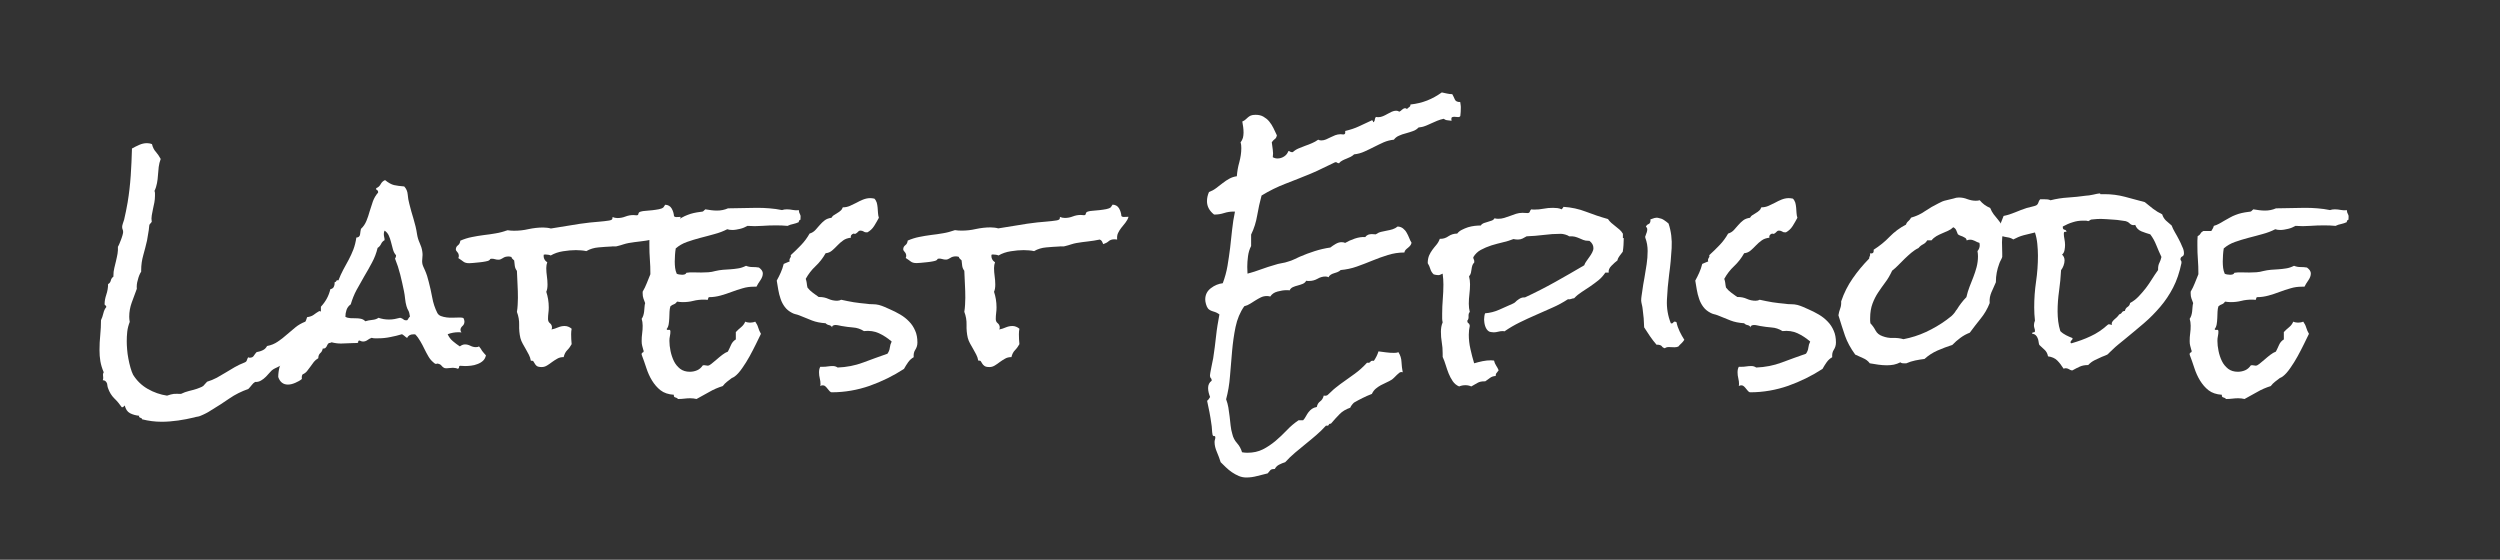 <?xml version="1.0" encoding="utf-8"?>
<!-- Generator: Adobe Illustrator 23.0.4, SVG Export Plug-In . SVG Version: 6.00 Build 0)  -->
<svg version="1.1" id="Layer_1" xmlns="http://www.w3.org/2000/svg" xmlns:xlink="http://www.w3.org/1999/xlink" x="0px" y="0px"
	 viewBox="0 0 201 45" style="enable-background:new 0 0 201 45;" xml:space="preserve">
<rect x="0" y="0" width="201" height="45" fill="#333333" stroke="none"/>
<style type="text/css">
	.st0{fill:#FFFFFF;}
</style>
<g>
	<path class="st0" d="M26.47,25.53c0,0.26-0.04,0.47-0.13,0.63c-0.08,0.16-0.18,0.35-0.28,0.56c-0.03-0.01-0.06-0.02-0.1-0.02
		c-0.08,0-0.15,0.02-0.21,0.06c-0.07,0.04-0.13,0.07-0.2,0.1c-0.38,0.42-0.77,0.82-1.16,1.21c-0.4,0.39-0.84,0.74-1.32,1.04
		c-0.13,0.08-0.26,0.15-0.39,0.22c-0.13,0.07-0.27,0.14-0.41,0.21c-0.05,0.03-0.1,0.05-0.15,0.07c-0.05,0.02-0.09,0.04-0.13,0.07
		c-0.09,0.05-0.19,0.14-0.28,0.25s-0.21,0.24-0.33,0.36c-0.12,0.12-0.26,0.23-0.4,0.31c-0.14,0.08-0.3,0.12-0.47,0.11
		c-0.1,0.06-0.2,0.15-0.27,0.25c-0.08,0.1-0.17,0.21-0.27,0.31c-0.56,0.2-1.07,0.45-1.53,0.77c-0.46,0.32-0.94,0.63-1.44,0.93
		c-0.3,0.2-0.6,0.35-0.9,0.47c-0.07,0.03-0.14,0.05-0.22,0.06c-0.08,0.01-0.17,0.03-0.26,0.06c-0.43,0.1-0.86,0.19-1.3,0.25
		c-0.44,0.06-0.88,0.1-1.32,0.1c-0.55,0-1.07-0.07-1.58-0.2c0-0.04-0.01-0.07-0.04-0.08c-0.03-0.01-0.06-0.03-0.09-0.04
		c-0.03-0.01-0.06-0.03-0.09-0.05c-0.03-0.02-0.03-0.06,0-0.11c-0.29-0.03-0.54-0.1-0.75-0.21s-0.35-0.33-0.42-0.62
		c-0.04,0.03-0.07,0.06-0.1,0.1c-0.03,0.04-0.07,0.05-0.14,0.04c-0.18-0.26-0.38-0.5-0.61-0.72c-0.22-0.22-0.38-0.49-0.49-0.8
		c-0.03-0.07-0.04-0.13-0.05-0.19c-0.01-0.06-0.02-0.12-0.03-0.19c-0.07-0.18-0.18-0.27-0.35-0.27c0.03-0.05,0.04-0.12,0.04-0.2
		c0-0.04,0-0.08-0.01-0.12c-0.01-0.04-0.01-0.08-0.01-0.12c0-0.07,0.02-0.13,0.06-0.2c-0.13-0.3-0.22-0.6-0.27-0.89
		C8.02,28.76,8,28.46,8,28.14c0-0.4,0.02-0.8,0.06-1.2c0.04-0.4,0.06-0.8,0.06-1.2c0.08-0.16,0.14-0.34,0.19-0.55
		c0.05-0.21,0.13-0.38,0.24-0.51c-0.01-0.08-0.04-0.12-0.08-0.13c-0.04-0.01-0.06-0.04-0.06-0.11c0-0.23,0.05-0.49,0.14-0.76
		c0.09-0.27,0.14-0.55,0.14-0.84c0.12-0.06,0.19-0.16,0.22-0.29c0.03-0.13,0.1-0.23,0.21-0.31v-0.1c0-0.2,0.02-0.39,0.07-0.59
		c0.05-0.2,0.09-0.39,0.14-0.58c0.05-0.19,0.08-0.38,0.12-0.57c0.03-0.19,0.04-0.37,0.03-0.56c0.03-0.04,0.06-0.11,0.11-0.22
		c0.05-0.11,0.09-0.23,0.14-0.35c0.05-0.12,0.08-0.24,0.12-0.36c0.03-0.12,0.05-0.2,0.05-0.25c0-0.08-0.01-0.15-0.04-0.21
		c-0.03-0.06-0.04-0.14-0.04-0.21c0-0.06,0.02-0.16,0.06-0.28c0.04-0.12,0.07-0.22,0.1-0.3c0.05-0.22,0.1-0.45,0.15-0.69
		c0.05-0.24,0.09-0.47,0.13-0.69c0.12-0.72,0.2-1.44,0.25-2.16c0.05-0.72,0.08-1.45,0.1-2.18c0.18-0.1,0.37-0.2,0.58-0.29
		c0.2-0.09,0.41-0.14,0.63-0.14c0.06,0,0.13,0.01,0.2,0.02c0.06,0.01,0.13,0.03,0.2,0.06c0.06,0.26,0.17,0.47,0.31,0.62
		c0.14,0.16,0.27,0.35,0.39,0.57c-0.08,0.21-0.13,0.42-0.16,0.64l-0.06,0.66c-0.01,0.22-0.04,0.44-0.08,0.65s-0.1,0.42-0.2,0.62
		c0.03,0.07,0.04,0.13,0.04,0.2v0.2c0,0.18-0.02,0.36-0.05,0.53c-0.03,0.17-0.07,0.34-0.11,0.52s-0.07,0.35-0.1,0.52
		c-0.03,0.17-0.03,0.34,0,0.51c-0.04,0.07-0.08,0.11-0.12,0.15c-0.04,0.03-0.07,0.08-0.08,0.15l-0.04,0.37
		c-0.03,0.14-0.05,0.28-0.07,0.42s-0.04,0.28-0.07,0.42c-0.09,0.39-0.19,0.78-0.3,1.17c-0.11,0.39-0.17,0.79-0.17,1.21v0.12
		c-0.12,0.18-0.21,0.41-0.27,0.67C11,22.76,10.98,23,11,23.22c-0.14,0.38-0.28,0.75-0.41,1.11c-0.13,0.36-0.2,0.74-0.2,1.13
		c0,0.07,0,0.13,0.01,0.21c0.01,0.07,0.02,0.14,0.03,0.21c-0.1,0.26-0.17,0.52-0.2,0.79c-0.03,0.27-0.04,0.53-0.04,0.79
		c0,0.18,0.01,0.39,0.03,0.63c0.02,0.24,0.05,0.49,0.1,0.74c0.05,0.25,0.1,0.5,0.17,0.73c0.06,0.23,0.14,0.42,0.21,0.57
		c0.3,0.48,0.69,0.86,1.18,1.14c0.49,0.28,1.01,0.46,1.55,0.54c0.22-0.08,0.4-0.12,0.54-0.14c0.14-0.01,0.33-0.01,0.58,0
		c0.21-0.1,0.42-0.18,0.63-0.23c0.21-0.05,0.43-0.11,0.65-0.18c0.06-0.03,0.13-0.05,0.21-0.08c0.07-0.03,0.13-0.05,0.19-0.08
		c0.06-0.03,0.14-0.08,0.21-0.18c0.08-0.09,0.15-0.17,0.21-0.23c0.27-0.08,0.53-0.19,0.78-0.32c0.25-0.14,0.49-0.28,0.72-0.42
		l0.72-0.43c0.25-0.14,0.51-0.27,0.78-0.37c0.1-0.04,0.17-0.09,0.19-0.17c0.02-0.07,0.06-0.16,0.11-0.26
		c0.03,0.03,0.06,0.04,0.12,0.04c0.16,0,0.27-0.05,0.33-0.15c0.06-0.1,0.14-0.2,0.23-0.3c0.17-0.03,0.33-0.07,0.49-0.15
		c0.16-0.07,0.27-0.19,0.35-0.34c0.33-0.06,0.61-0.18,0.86-0.35c0.25-0.17,0.49-0.35,0.72-0.56c0.23-0.2,0.47-0.4,0.7-0.59
		c0.23-0.19,0.5-0.34,0.8-0.46c0.04-0.06,0.06-0.12,0.08-0.18c0.01-0.05,0.03-0.11,0.06-0.18c0.22-0.03,0.4-0.09,0.53-0.19
		c0.13-0.1,0.28-0.2,0.45-0.3C26.06,25.08,26.32,25.24,26.47,25.53z"/>
	<path class="st0" d="M39.07,28.57c-0.04,0.18-0.12,0.33-0.24,0.44c-0.12,0.11-0.27,0.2-0.44,0.26c-0.17,0.07-0.34,0.11-0.52,0.13
		s-0.34,0.03-0.48,0.03c-0.07,0-0.13,0-0.19-0.01c-0.06-0.01-0.12-0.01-0.19-0.01c-0.07,0-0.1,0.03-0.1,0.1
		c0,0.07-0.03,0.11-0.1,0.14c-0.07-0.03-0.13-0.05-0.2-0.06c-0.07-0.01-0.13-0.02-0.2-0.02c-0.09,0-0.18,0.01-0.26,0.02
		c-0.08,0.01-0.17,0.02-0.24,0.02c-0.1,0-0.18-0.01-0.22-0.04c-0.05-0.03-0.08-0.06-0.12-0.09c-0.03-0.03-0.07-0.07-0.1-0.11
		c-0.03-0.04-0.08-0.07-0.15-0.1c-0.09-0.04-0.17-0.05-0.22-0.02c-0.06,0.03-0.15-0.01-0.26-0.12c-0.16-0.13-0.29-0.29-0.4-0.48
		c-0.11-0.19-0.22-0.39-0.32-0.6c-0.1-0.21-0.21-0.42-0.33-0.62c-0.12-0.21-0.25-0.39-0.41-0.55h-0.16c-0.23,0-0.4,0.1-0.49,0.29
		c-0.07-0.04-0.13-0.09-0.2-0.15c-0.07-0.06-0.14-0.11-0.21-0.15c-0.3,0.09-0.61,0.17-0.94,0.23c-0.33,0.07-0.65,0.1-0.98,0.1h-0.27
		c-0.08,0-0.16-0.01-0.25-0.04c-0.13,0.05-0.25,0.11-0.35,0.19c-0.1,0.07-0.22,0.11-0.35,0.11c-0.08,0-0.17-0.03-0.27-0.08
		c-0.08,0-0.11,0.03-0.11,0.1c0.01,0.07-0.04,0.1-0.13,0.1H28.5c-0.18,0-0.36,0.01-0.54,0.02c-0.18,0.01-0.35,0.02-0.54,0.02
		c-0.25,0-0.5-0.03-0.76-0.1c-0.07,0.04-0.14,0.06-0.21,0.06c-0.05,0.03-0.09,0.07-0.12,0.13c-0.03,0.06-0.05,0.11-0.08,0.16
		c-0.03,0.05-0.06,0.08-0.11,0.12c-0.05,0.03-0.11,0.04-0.19,0.03c-0.03,0.16-0.09,0.28-0.2,0.37c-0.1,0.09-0.16,0.23-0.16,0.41
		c-0.14,0.08-0.26,0.18-0.35,0.29c-0.09,0.12-0.18,0.24-0.27,0.37c-0.09,0.13-0.19,0.25-0.28,0.37s-0.22,0.21-0.36,0.27
		c-0.06,0.08-0.08,0.2-0.06,0.37c-0.14,0.12-0.32,0.22-0.53,0.31c-0.21,0.09-0.4,0.14-0.59,0.14c-0.38,0-0.64-0.2-0.78-0.61
		c0-0.13,0.01-0.27,0.03-0.42s0.05-0.29,0.09-0.43s0.1-0.26,0.18-0.37c0.08-0.11,0.19-0.19,0.33-0.24c0-0.12-0.04-0.2-0.12-0.24
		c-0.08-0.05-0.11-0.13-0.1-0.24c0.35-0.17,0.66-0.39,0.92-0.66c0.26-0.27,0.5-0.56,0.71-0.87c0.21-0.31,0.43-0.62,0.65-0.93
		c0.22-0.31,0.47-0.59,0.74-0.84v-0.41c0.39-0.42,0.64-0.89,0.76-1.41c0.14-0.03,0.24-0.09,0.28-0.2c0.05-0.1,0.07-0.23,0.07-0.37
		c0.06,0,0.11-0.03,0.13-0.09s0.07-0.07,0.17-0.05c0.12-0.31,0.25-0.6,0.39-0.86c0.14-0.26,0.29-0.52,0.43-0.79
		c0.14-0.27,0.27-0.54,0.38-0.83c0.11-0.29,0.19-0.61,0.24-0.96c0.18-0.01,0.28-0.1,0.3-0.26c0.02-0.16,0.04-0.31,0.07-0.44
		c0.2-0.18,0.34-0.4,0.44-0.64c0.1-0.25,0.19-0.5,0.26-0.77c0.08-0.27,0.17-0.53,0.26-0.8c0.1-0.27,0.24-0.5,0.42-0.71v-0.06
		c0-0.06-0.03-0.11-0.08-0.13c-0.05-0.02-0.08-0.06-0.08-0.13c0.01-0.01,0.02-0.03,0.02-0.04c0.16-0.06,0.27-0.17,0.35-0.32
		c0.08-0.15,0.2-0.26,0.35-0.32c0.27,0.22,0.51,0.35,0.72,0.4c0.21,0.05,0.48,0.08,0.82,0.11c0.17,0.18,0.26,0.4,0.28,0.65
		s0.06,0.5,0.13,0.75c0.1,0.42,0.22,0.82,0.34,1.22c0.12,0.4,0.22,0.8,0.28,1.22c0.04,0.25,0.11,0.48,0.21,0.7
		c0.1,0.22,0.18,0.45,0.21,0.68c0.03,0.18,0.03,0.39,0,0.62c-0.03,0.23,0,0.43,0.08,0.6l0.14,0.31c0.06,0.14,0.12,0.29,0.17,0.45
		c0.05,0.16,0.09,0.31,0.13,0.47c0.1,0.39,0.2,0.81,0.28,1.26c0.08,0.45,0.22,0.86,0.4,1.22c0.06,0.13,0.17,0.22,0.3,0.27
		c0.14,0.05,0.29,0.09,0.46,0.11c0.17,0.02,0.33,0.03,0.5,0.02c0.16-0.01,0.3-0.01,0.42-0.01h0.2c0.08,0,0.16,0.01,0.23,0.04
		c0.05,0.1,0.08,0.2,0.08,0.27c0,0.16-0.05,0.28-0.16,0.37c-0.1,0.09-0.16,0.2-0.16,0.31c0,0.07,0.03,0.14,0.08,0.21
		c-0.05-0.01-0.13-0.02-0.23-0.02c-0.3,0-0.59,0.05-0.88,0.16c0.1,0.22,0.24,0.41,0.42,0.56c0.18,0.15,0.36,0.29,0.56,0.42
		c0.13-0.1,0.27-0.16,0.41-0.16c0.16,0,0.3,0.04,0.44,0.11c0.14,0.07,0.28,0.11,0.44,0.11c0.12,0,0.2-0.02,0.25-0.06
		c0.1,0.12,0.19,0.24,0.25,0.36C38.88,28.36,38.97,28.47,39.07,28.57z M32.96,25.45c-0.03-0.22-0.07-0.38-0.13-0.48
		s-0.11-0.22-0.15-0.36c-0.05-0.18-0.09-0.38-0.11-0.59c-0.02-0.21-0.05-0.41-0.09-0.61c-0.09-0.44-0.19-0.89-0.3-1.33
		c-0.11-0.44-0.25-0.87-0.42-1.29c0.05-0.08,0.08-0.15,0.08-0.21v-0.06c-0.12-0.13-0.2-0.29-0.25-0.48
		c-0.05-0.19-0.1-0.38-0.15-0.57c-0.05-0.19-0.1-0.36-0.18-0.53c-0.07-0.16-0.19-0.3-0.34-0.4c-0.04,0.08-0.06,0.17-0.06,0.27
		c0,0.09,0.01,0.18,0.03,0.25s0.03,0.16,0.03,0.25c-0.13,0.07-0.22,0.17-0.28,0.3s-0.15,0.24-0.28,0.32
		c-0.1,0.42-0.25,0.81-0.45,1.18s-0.4,0.74-0.62,1.1c-0.21,0.36-0.42,0.73-0.62,1.1s-0.35,0.76-0.47,1.16
		c-0.17,0.12-0.28,0.27-0.34,0.45c-0.06,0.18-0.09,0.36-0.09,0.55c0.12,0.07,0.25,0.1,0.4,0.11c0.15,0.01,0.3,0.01,0.44,0.01
		c0.14,0,0.28,0.01,0.41,0.04c0.13,0.03,0.25,0.09,0.35,0.2c0.17-0.05,0.35-0.09,0.56-0.11c0.2-0.02,0.37-0.07,0.5-0.17
		c0.26,0.09,0.54,0.14,0.84,0.14c0.16,0,0.31-0.01,0.46-0.04c0.15-0.03,0.3-0.06,0.44-0.1c0.12,0.03,0.21,0.07,0.27,0.13
		c0.06,0.06,0.16,0.08,0.29,0.07c0.06-0.05,0.1-0.11,0.12-0.17C32.87,25.56,32.9,25.5,32.96,25.45z"/>
	<path class="st0" d="M54.73,17.44c-0.05,0.17-0.14,0.33-0.25,0.47l-0.33,0.41c-0.1,0.13-0.19,0.27-0.26,0.42
		c-0.07,0.15-0.09,0.32-0.07,0.52c-0.03,0-0.06,0-0.1-0.01c-0.04-0.01-0.07-0.01-0.1-0.01c-0.21,0-0.37,0.05-0.48,0.15
		c-0.11,0.1-0.26,0.18-0.44,0.24c-0.03-0.08-0.06-0.15-0.1-0.22c-0.04-0.07-0.1-0.12-0.18-0.15c-0.31,0.07-0.62,0.11-0.94,0.15
		c-0.31,0.03-0.62,0.08-0.94,0.13c-0.14,0.03-0.29,0.06-0.43,0.11c-0.14,0.05-0.29,0.09-0.45,0.13c-0.08,0.03-0.16,0.04-0.25,0.03
		c-0.09-0.01-0.18,0-0.27,0.01c-0.31,0.01-0.65,0.04-1.02,0.07c-0.36,0.03-0.69,0.13-0.98,0.3c-0.13-0.03-0.27-0.05-0.41-0.06
		c-0.14-0.01-0.29-0.02-0.43-0.02c-0.31,0-0.65,0.03-1.03,0.09s-0.7,0.17-0.99,0.34c-0.07-0.03-0.13-0.05-0.21-0.06
		c-0.07-0.01-0.15-0.02-0.24-0.02c-0.03,0-0.05,0-0.06,0.01c-0.01,0.01-0.03,0.01-0.06,0.01c-0.01,0.12,0,0.23,0.05,0.34
		c0.05,0.11,0.13,0.2,0.24,0.26c-0.05,0.14-0.08,0.3-0.08,0.47c0,0.22,0.02,0.44,0.05,0.66c0.03,0.22,0.05,0.44,0.05,0.66
		c0,0.25-0.03,0.44-0.1,0.59c0.13,0.39,0.2,0.81,0.2,1.25c0,0.16-0.01,0.31-0.03,0.46c-0.02,0.15-0.03,0.31-0.03,0.48
		c0,0.14,0.05,0.26,0.16,0.34c0.1,0.08,0.16,0.2,0.16,0.34c0,0.05-0.01,0.1-0.04,0.16c0.18-0.04,0.36-0.09,0.53-0.17
		c0.17-0.07,0.34-0.11,0.53-0.11c0.1,0,0.21,0.02,0.3,0.06s0.19,0.09,0.26,0.16c-0.01,0.07-0.02,0.14-0.03,0.21
		c-0.01,0.08-0.01,0.16-0.01,0.23c0,0.14,0,0.28,0.01,0.4c0.01,0.12,0.02,0.26,0.03,0.4c-0.1,0.18-0.22,0.35-0.36,0.49
		c-0.14,0.14-0.23,0.33-0.28,0.55c-0.2,0-0.37,0.04-0.52,0.13c-0.15,0.08-0.29,0.18-0.42,0.27c-0.13,0.1-0.26,0.19-0.39,0.27
		c-0.13,0.08-0.27,0.13-0.43,0.13c-0.2,0-0.33-0.03-0.41-0.09S43.04,29.3,43,29.24c-0.04-0.06-0.08-0.12-0.11-0.18
		c-0.03-0.05-0.1-0.07-0.21-0.06c-0.03-0.17-0.08-0.33-0.16-0.48c-0.08-0.15-0.16-0.3-0.24-0.44c-0.08-0.14-0.17-0.29-0.25-0.44
		c-0.08-0.15-0.15-0.3-0.19-0.46c-0.08-0.34-0.11-0.69-0.1-1.05c0.01-0.36-0.05-0.72-0.18-1.05c0.03-0.18,0.05-0.37,0.06-0.56
		c0.01-0.19,0.02-0.37,0.02-0.56c0-0.36-0.01-0.73-0.03-1.08c-0.02-0.36-0.04-0.73-0.05-1.1c-0.09-0.12-0.15-0.25-0.17-0.4
		c-0.02-0.15-0.04-0.3-0.05-0.44c-0.04-0.04-0.08-0.08-0.13-0.12c-0.05-0.04-0.08-0.09-0.09-0.16c-0.1-0.03-0.18-0.04-0.23-0.04
		c-0.18,0-0.34,0.04-0.46,0.13c-0.12,0.08-0.24,0.13-0.34,0.13c-0.1,0-0.2-0.01-0.29-0.04c-0.09-0.03-0.18-0.04-0.27-0.04
		c-0.08,0-0.12,0.02-0.13,0.05c-0.01,0.03-0.04,0.06-0.09,0.09c-0.04,0.03-0.13,0.05-0.27,0.08c-0.14,0.03-0.3,0.05-0.48,0.07
		s-0.35,0.04-0.51,0.05c-0.16,0.01-0.27,0.02-0.32,0.02c-0.21,0-0.37-0.04-0.48-0.13c-0.11-0.08-0.24-0.18-0.4-0.28
		c0.03-0.08,0.04-0.13,0.04-0.16c0-0.13-0.04-0.24-0.12-0.32c-0.08-0.08-0.12-0.16-0.12-0.22c0-0.14,0.06-0.25,0.17-0.33
		c0.11-0.08,0.17-0.2,0.19-0.37c0.3-0.13,0.61-0.23,0.92-0.29c0.31-0.06,0.63-0.12,0.96-0.16c0.33-0.04,0.65-0.08,0.97-0.14
		c0.32-0.05,0.63-0.14,0.95-0.25c0.09,0.01,0.18,0.02,0.26,0.03c0.08,0.01,0.17,0.01,0.26,0.01c0.39,0,0.78-0.04,1.16-0.13
		c0.38-0.08,0.78-0.13,1.18-0.13c0.1,0,0.21,0.01,0.31,0.02c0.1,0.01,0.21,0.03,0.31,0.06c0.52-0.08,1.04-0.16,1.55-0.25
		c0.51-0.09,1.04-0.17,1.59-0.23c0.26-0.03,0.52-0.05,0.77-0.07s0.51-0.05,0.77-0.09c0.09-0.01,0.16-0.04,0.21-0.07
		c0.05-0.03,0.07-0.1,0.07-0.21c0.12,0.05,0.25,0.08,0.39,0.08c0.22,0,0.44-0.04,0.64-0.12c0.21-0.08,0.42-0.12,0.64-0.12
		c0.05,0,0.1,0,0.14,0.01c0.04,0.01,0.08,0.01,0.12,0.01c0.09,0,0.14-0.04,0.15-0.13c0.01-0.08,0.07-0.14,0.19-0.17
		c0.09-0.03,0.22-0.05,0.39-0.06c0.17-0.01,0.35-0.03,0.54-0.05c0.19-0.02,0.36-0.05,0.53-0.08c0.16-0.03,0.28-0.08,0.36-0.15
		l0.14-0.21c0.23,0.01,0.41,0.11,0.52,0.3c0.11,0.19,0.17,0.39,0.19,0.62c0.05,0.05,0.13,0.08,0.22,0.07
		c0.1-0.01,0.19-0.01,0.26-0.01H54.73z"/>
	<path class="st0" d="M64.36,17.58v0.08c-0.09,0.03-0.14,0.09-0.14,0.2c-0.14,0.07-0.29,0.11-0.45,0.15
		c-0.16,0.03-0.31,0.08-0.45,0.15c-0.14-0.01-0.29-0.02-0.44-0.03c-0.15-0.01-0.3-0.01-0.44-0.01c-0.39,0-0.78,0.01-1.17,0.04
		c-0.39,0.03-0.78,0.03-1.17,0c-0.18,0.1-0.38,0.19-0.6,0.24s-0.42,0.09-0.62,0.09c-0.16,0-0.29-0.02-0.41-0.06
		c-0.31,0.16-0.65,0.29-1.03,0.39c-0.37,0.1-0.75,0.21-1.12,0.3c-0.38,0.1-0.74,0.21-1.08,0.33c-0.35,0.12-0.65,0.3-0.91,0.52
		c-0.03,0.18-0.05,0.36-0.06,0.54c-0.01,0.18-0.02,0.35-0.02,0.52c0,0.18,0.01,0.35,0.03,0.51s0.06,0.31,0.13,0.47
		c0.06,0.03,0.14,0.05,0.22,0.06c0.08,0.01,0.16,0.02,0.22,0.02c0.06,0,0.13-0.01,0.2-0.03c0.06-0.02,0.11-0.06,0.14-0.13
		c0.2-0.03,0.39-0.04,0.59-0.03c0.2,0.01,0.39,0.01,0.59,0.01s0.39-0.01,0.58-0.02c0.19-0.01,0.37-0.05,0.56-0.1
		c0.21-0.05,0.41-0.08,0.62-0.1c0.2-0.01,0.4-0.03,0.6-0.04c0.2-0.01,0.4-0.04,0.61-0.07c0.21-0.03,0.42-0.1,0.64-0.21
		c0.17,0.07,0.34,0.1,0.52,0.1s0.35,0.01,0.52,0.04c0.09,0.07,0.17,0.14,0.22,0.21s0.09,0.17,0.09,0.27c0,0.18-0.07,0.36-0.2,0.55
		c-0.13,0.18-0.23,0.35-0.31,0.51h-0.21c-0.31,0-0.62,0.04-0.91,0.13c-0.29,0.08-0.59,0.18-0.88,0.29
		c-0.29,0.11-0.59,0.21-0.88,0.29c-0.29,0.08-0.6,0.13-0.91,0.13c-0.05,0-0.08,0.03-0.09,0.09c-0.01,0.06-0.02,0.1-0.05,0.13
		c-0.07-0.01-0.16-0.02-0.29-0.02c-0.3,0-0.59,0.03-0.86,0.1c-0.27,0.07-0.55,0.1-0.84,0.1c-0.08,0-0.16,0-0.23-0.01
		c-0.08-0.01-0.16-0.02-0.23-0.03c-0.07,0.1-0.15,0.17-0.25,0.21c-0.1,0.03-0.2,0.09-0.29,0.17c-0.04,0.12-0.06,0.26-0.07,0.43
		c-0.01,0.17-0.01,0.34-0.02,0.52c-0.01,0.18-0.02,0.34-0.05,0.5c-0.03,0.16-0.08,0.28-0.16,0.37c0.01,0.07,0.06,0.09,0.16,0.07
		c0.09-0.02,0.14,0.02,0.14,0.13c0,0.12-0.01,0.24-0.04,0.37c-0.03,0.13-0.04,0.26-0.04,0.39c0,0.25,0.03,0.52,0.09,0.81
		s0.15,0.56,0.27,0.81c0.12,0.25,0.29,0.45,0.5,0.62c0.21,0.16,0.47,0.24,0.78,0.24c0.21,0,0.4-0.04,0.59-0.12
		c0.18-0.08,0.33-0.21,0.45-0.39l0.1-0.02c0.05,0,0.1,0.01,0.15,0.02c0.05,0.01,0.09,0.02,0.15,0.02c0.08,0,0.18-0.05,0.3-0.15
		c0.12-0.1,0.26-0.21,0.41-0.34c0.15-0.13,0.3-0.26,0.46-0.38c0.16-0.12,0.31-0.21,0.45-0.26c0.09-0.18,0.18-0.36,0.26-0.55
		c0.08-0.18,0.21-0.33,0.38-0.43V26.7c0.13-0.14,0.27-0.27,0.42-0.39c0.15-0.12,0.26-0.27,0.34-0.45c0.06,0.03,0.13,0.05,0.19,0.06
		c0.06,0.01,0.12,0.02,0.19,0.02c0.06,0,0.13-0.01,0.21-0.02c0.07-0.01,0.14-0.03,0.21-0.06c0.1,0.14,0.19,0.3,0.24,0.48
		s0.13,0.34,0.22,0.5c-0.12,0.23-0.25,0.51-0.41,0.84c-0.16,0.33-0.33,0.65-0.51,0.98c-0.18,0.33-0.37,0.63-0.58,0.93
		c-0.2,0.29-0.4,0.52-0.6,0.67c-0.04,0.04-0.12,0.08-0.25,0.14c-0.14,0.1-0.27,0.21-0.39,0.3s-0.23,0.21-0.33,0.34
		c-0.38,0.12-0.74,0.27-1.08,0.47c-0.35,0.2-0.69,0.38-1.03,0.57c-0.16-0.04-0.33-0.06-0.51-0.06c-0.16,0-0.31,0.01-0.47,0.03
		s-0.33,0.03-0.51,0.03c-0.05-0.07-0.13-0.11-0.22-0.13s-0.13-0.09-0.11-0.21c-0.44-0.03-0.8-0.15-1.07-0.36s-0.5-0.48-0.69-0.79
		c-0.19-0.31-0.34-0.65-0.46-1.02c-0.12-0.36-0.24-0.72-0.37-1.05v-0.06c0-0.06,0.03-0.1,0.08-0.12c0.05-0.01,0.08-0.05,0.08-0.12
		c0-0.03-0.01-0.05-0.02-0.06c-0.04-0.14-0.07-0.27-0.1-0.37c-0.03-0.1-0.04-0.23-0.04-0.37c0-0.21,0.01-0.41,0.04-0.62
		c0.03-0.2,0.04-0.41,0.04-0.62c0-0.21-0.03-0.39-0.08-0.55c0.05-0.06,0.09-0.15,0.13-0.26c0.03-0.11,0.06-0.22,0.07-0.34
		s0.02-0.23,0.03-0.35c0.01-0.12,0.02-0.22,0.05-0.31c-0.05-0.14-0.1-0.27-0.14-0.38c-0.04-0.11-0.06-0.24-0.06-0.4v-0.14
		c0.13-0.22,0.24-0.45,0.33-0.68c0.09-0.23,0.19-0.48,0.29-0.72v-0.06c0-0.38-0.01-0.75-0.04-1.13c-0.03-0.38-0.04-0.75-0.04-1.13
		v-0.37c0-0.13,0.01-0.25,0.02-0.37c0.1-0.05,0.18-0.12,0.23-0.21c0.05-0.09,0.13-0.16,0.23-0.21h0.64l0.12-0.2
		c0.04-0.06,0.06-0.14,0.08-0.21c0.14-0.04,0.28-0.09,0.42-0.17c0.14-0.07,0.26-0.15,0.38-0.22c0.18-0.1,0.35-0.2,0.5-0.28
		c0.15-0.08,0.3-0.16,0.45-0.21c0.15-0.06,0.31-0.11,0.48-0.15c0.17-0.04,0.36-0.07,0.59-0.1c0.1,0,0.17-0.02,0.21-0.06
		c0.03-0.04,0.08-0.08,0.15-0.14c0.16,0.03,0.31,0.05,0.47,0.07s0.31,0.03,0.47,0.03c0.31,0,0.61-0.06,0.88-0.18
		c0.39,0,0.78-0.01,1.16-0.02c0.38-0.01,0.77-0.02,1.16-0.02c0.34,0,0.68,0.01,1.02,0.04c0.34,0.03,0.67,0.07,1,0.14
		c0.12-0.04,0.25-0.06,0.39-0.06c0.16,0,0.32,0.02,0.48,0.05c0.16,0.03,0.32,0.04,0.48,0.01c0.01,0.14,0.05,0.26,0.11,0.36
		S64.36,17.45,64.36,17.58z"/>
	<path class="st0" d="M73.76,27.54c0,0.22-0.06,0.41-0.17,0.58c-0.11,0.16-0.15,0.36-0.13,0.6c-0.18,0.1-0.33,0.24-0.45,0.41
		c-0.12,0.17-0.23,0.35-0.33,0.53c-0.86,0.56-1.78,1.01-2.76,1.36c-0.98,0.34-2,0.52-3.04,0.52c-0.07,0-0.12-0.03-0.18-0.09
		c-0.05-0.06-0.1-0.12-0.16-0.19c-0.05-0.07-0.11-0.13-0.17-0.19s-0.13-0.09-0.21-0.09c-0.09,0-0.16,0.02-0.21,0.06
		c0-0.03,0-0.05,0.01-0.07c0.01-0.02,0.01-0.04,0.01-0.07c0-0.16-0.02-0.32-0.06-0.48c-0.04-0.16-0.06-0.32-0.06-0.48
		c0-0.18,0.03-0.33,0.1-0.45h0.23c0.13,0,0.26-0.01,0.38-0.03c0.12-0.02,0.26-0.03,0.4-0.03c0.14,0,0.27,0.04,0.39,0.12
		c0.72-0.03,1.4-0.16,2.04-0.4c0.64-0.24,1.3-0.48,1.96-0.71c0.1-0.14,0.17-0.3,0.19-0.48s0.07-0.34,0.15-0.5
		c-0.34-0.29-0.68-0.51-1.03-0.67c-0.35-0.16-0.75-0.22-1.2-0.17c-0.27-0.17-0.56-0.27-0.87-0.29c-0.31-0.03-0.62-0.06-0.93-0.12
		c-0.08-0.01-0.16-0.03-0.24-0.05c-0.08-0.02-0.17-0.03-0.26-0.03c-0.07,0-0.13,0.02-0.19,0.05c-0.06,0.03-0.08,0.08-0.05,0.15
		c-0.07-0.1-0.15-0.17-0.26-0.19c-0.11-0.02-0.21-0.07-0.28-0.15c-0.42-0.03-0.78-0.1-1.09-0.22c-0.31-0.12-0.66-0.26-1.04-0.42
		c-0.1-0.04-0.21-0.07-0.3-0.09s-0.19-0.06-0.28-0.11c-0.23-0.12-0.42-0.27-0.57-0.47s-0.26-0.41-0.34-0.65
		c-0.08-0.24-0.15-0.49-0.19-0.75c-0.04-0.26-0.08-0.5-0.12-0.72c0.12-0.21,0.22-0.42,0.32-0.64c0.1-0.22,0.18-0.46,0.24-0.7
		c0.08-0.04,0.16-0.07,0.23-0.1c0.08-0.03,0.16-0.06,0.25-0.1c-0.01-0.03-0.02-0.06-0.02-0.1c0-0.06,0.02-0.13,0.07-0.2
		c0.05-0.06,0.06-0.13,0.03-0.2c0.29-0.26,0.56-0.53,0.83-0.81c0.27-0.28,0.5-0.59,0.69-0.93c0.2-0.06,0.35-0.16,0.47-0.29
		c0.12-0.13,0.23-0.26,0.35-0.4s0.25-0.26,0.39-0.37c0.14-0.11,0.33-0.18,0.55-0.21c0.05-0.09,0.12-0.17,0.21-0.22
		c0.09-0.06,0.18-0.11,0.27-0.17c0.09-0.05,0.18-0.11,0.25-0.18c0.08-0.06,0.14-0.16,0.18-0.27c0.21,0,0.4-0.04,0.58-0.12
		s0.35-0.16,0.52-0.25c0.17-0.09,0.34-0.18,0.52-0.25s0.37-0.12,0.58-0.12c0.05,0,0.1,0,0.16,0.01c0.05,0.01,0.11,0.02,0.18,0.03
		c0.09,0.09,0.15,0.2,0.19,0.32c0.03,0.12,0.06,0.26,0.07,0.4c0.01,0.14,0.02,0.29,0.03,0.43c0.01,0.14,0.03,0.27,0.07,0.39
		c-0.12,0.22-0.24,0.44-0.38,0.66c-0.14,0.22-0.32,0.39-0.54,0.51h-0.04c-0.09,0.01-0.18-0.01-0.25-0.06
		c-0.08-0.05-0.17-0.08-0.27-0.08c-0.07,0-0.12,0.02-0.16,0.06l-0.1,0.1c-0.03,0.03-0.06,0.05-0.11,0.08
		c-0.05,0.03-0.11,0.03-0.19,0c-0.18,0.07-0.25,0.18-0.21,0.33c-0.25,0.03-0.46,0.1-0.62,0.22c-0.17,0.12-0.33,0.26-0.47,0.41
		c-0.14,0.15-0.29,0.29-0.43,0.41c-0.14,0.12-0.31,0.19-0.51,0.21c-0.22,0.39-0.49,0.74-0.81,1.04c-0.32,0.3-0.58,0.64-0.79,1.02
		c0.04,0.1,0.06,0.21,0.08,0.33c0.01,0.12,0.03,0.24,0.06,0.37c0.12,0.16,0.26,0.29,0.42,0.41c0.16,0.12,0.32,0.23,0.48,0.35h0.06
		c0.26,0,0.5,0.05,0.72,0.15c0.22,0.1,0.46,0.15,0.7,0.15c0.13,0,0.24-0.03,0.33-0.08c0.34,0.08,0.67,0.14,1.01,0.2
		c0.33,0.05,0.67,0.09,1.01,0.12c0.17,0.03,0.34,0.04,0.52,0.04s0.34,0.02,0.5,0.06c0.14,0.04,0.29,0.09,0.43,0.15
		c0.14,0.06,0.29,0.12,0.43,0.19c0.3,0.13,0.58,0.27,0.85,0.43c0.27,0.16,0.5,0.34,0.71,0.56c0.21,0.21,0.37,0.46,0.49,0.74
		C73.7,26.85,73.76,27.17,73.76,27.54z"/>
	<path class="st0" d="M90.73,17.44c-0.05,0.17-0.14,0.33-0.25,0.47l-0.33,0.41c-0.1,0.13-0.19,0.27-0.26,0.42
		c-0.07,0.15-0.09,0.32-0.07,0.52c-0.03,0-0.06,0-0.1-0.01c-0.04-0.01-0.07-0.01-0.1-0.01c-0.21,0-0.37,0.05-0.48,0.15
		c-0.11,0.1-0.26,0.18-0.44,0.24c-0.03-0.08-0.06-0.15-0.1-0.22c-0.04-0.07-0.1-0.12-0.18-0.15c-0.31,0.07-0.62,0.11-0.94,0.15
		c-0.31,0.03-0.62,0.08-0.94,0.13c-0.14,0.03-0.29,0.06-0.43,0.11c-0.14,0.05-0.29,0.09-0.45,0.13c-0.08,0.03-0.16,0.04-0.25,0.03
		c-0.09-0.01-0.18,0-0.27,0.01c-0.31,0.01-0.65,0.04-1.02,0.07c-0.36,0.03-0.69,0.13-0.98,0.3c-0.13-0.03-0.27-0.05-0.41-0.06
		c-0.14-0.01-0.29-0.02-0.43-0.02c-0.31,0-0.65,0.03-1.03,0.09s-0.7,0.17-0.99,0.34c-0.07-0.03-0.13-0.05-0.21-0.06
		c-0.07-0.01-0.15-0.02-0.24-0.02c-0.03,0-0.05,0-0.06,0.01c-0.01,0.01-0.03,0.01-0.06,0.01c-0.01,0.12,0,0.23,0.05,0.34
		c0.05,0.11,0.13,0.2,0.24,0.26c-0.05,0.14-0.08,0.3-0.08,0.47c0,0.22,0.02,0.44,0.05,0.66c0.03,0.22,0.05,0.44,0.05,0.66
		c0,0.25-0.03,0.44-0.1,0.59c0.13,0.39,0.2,0.81,0.2,1.25c0,0.16-0.01,0.31-0.03,0.46c-0.02,0.15-0.03,0.31-0.03,0.48
		c0,0.14,0.05,0.26,0.16,0.34c0.1,0.08,0.16,0.2,0.16,0.34c0,0.05-0.01,0.1-0.04,0.16c0.18-0.04,0.36-0.09,0.53-0.17
		c0.17-0.07,0.34-0.11,0.53-0.11c0.1,0,0.21,0.02,0.3,0.06s0.19,0.09,0.26,0.16c-0.01,0.07-0.02,0.14-0.03,0.21
		c-0.01,0.08-0.01,0.16-0.01,0.23c0,0.14,0,0.28,0.01,0.4c0.01,0.12,0.02,0.26,0.03,0.4c-0.1,0.18-0.22,0.35-0.36,0.49
		c-0.14,0.14-0.23,0.33-0.28,0.55c-0.2,0-0.37,0.04-0.52,0.13c-0.15,0.08-0.29,0.18-0.42,0.27c-0.13,0.1-0.26,0.19-0.39,0.27
		c-0.13,0.08-0.27,0.13-0.43,0.13c-0.2,0-0.33-0.03-0.41-0.09s-0.14-0.12-0.18-0.19c-0.04-0.06-0.08-0.12-0.11-0.18
		c-0.03-0.05-0.1-0.07-0.21-0.06c-0.03-0.17-0.08-0.33-0.16-0.48c-0.08-0.15-0.16-0.3-0.24-0.44c-0.08-0.14-0.17-0.29-0.25-0.44
		c-0.08-0.15-0.15-0.3-0.19-0.46c-0.08-0.34-0.11-0.69-0.1-1.05c0.01-0.36-0.05-0.72-0.18-1.05c0.03-0.18,0.05-0.37,0.06-0.56
		c0.01-0.19,0.02-0.37,0.02-0.56c0-0.36-0.01-0.73-0.03-1.08c-0.02-0.36-0.04-0.73-0.05-1.1c-0.09-0.12-0.15-0.25-0.17-0.4
		c-0.02-0.15-0.04-0.3-0.05-0.44c-0.04-0.04-0.08-0.08-0.13-0.12c-0.05-0.04-0.08-0.09-0.09-0.16c-0.1-0.03-0.18-0.04-0.23-0.04
		c-0.18,0-0.34,0.04-0.46,0.13c-0.12,0.08-0.24,0.13-0.34,0.13c-0.1,0-0.2-0.01-0.29-0.04c-0.09-0.03-0.18-0.04-0.27-0.04
		c-0.08,0-0.12,0.02-0.13,0.05c-0.01,0.03-0.04,0.06-0.09,0.09c-0.04,0.03-0.13,0.05-0.27,0.08c-0.14,0.03-0.3,0.05-0.48,0.07
		s-0.35,0.04-0.51,0.05c-0.16,0.01-0.27,0.02-0.32,0.02c-0.21,0-0.37-0.04-0.48-0.13c-0.11-0.08-0.24-0.18-0.4-0.28
		c0.03-0.08,0.04-0.13,0.04-0.16c0-0.13-0.04-0.24-0.12-0.32c-0.08-0.08-0.12-0.16-0.12-0.22c0-0.14,0.06-0.25,0.17-0.33
		c0.11-0.08,0.17-0.2,0.19-0.37c0.3-0.13,0.61-0.23,0.92-0.29c0.31-0.06,0.63-0.12,0.96-0.16c0.33-0.04,0.65-0.08,0.97-0.14
		c0.32-0.05,0.63-0.14,0.95-0.25c0.09,0.01,0.18,0.02,0.26,0.03c0.08,0.01,0.17,0.01,0.26,0.01c0.39,0,0.78-0.04,1.16-0.13
		c0.38-0.08,0.78-0.13,1.18-0.13c0.1,0,0.21,0.01,0.31,0.02c0.1,0.01,0.21,0.03,0.31,0.06c0.52-0.08,1.04-0.16,1.55-0.25
		c0.51-0.09,1.04-0.17,1.59-0.23c0.26-0.03,0.52-0.05,0.77-0.07s0.51-0.05,0.77-0.09c0.09-0.01,0.16-0.04,0.21-0.07
		c0.05-0.03,0.07-0.1,0.07-0.21c0.12,0.05,0.25,0.08,0.39,0.08c0.22,0,0.44-0.04,0.64-0.12c0.21-0.08,0.42-0.12,0.64-0.12
		c0.05,0,0.1,0,0.14,0.01c0.04,0.01,0.08,0.01,0.12,0.01c0.09,0,0.14-0.04,0.15-0.13c0.01-0.08,0.07-0.14,0.19-0.17
		c0.09-0.03,0.22-0.05,0.39-0.06c0.17-0.01,0.35-0.03,0.54-0.05c0.19-0.02,0.36-0.05,0.53-0.08c0.16-0.03,0.28-0.08,0.36-0.15
		l0.14-0.21c0.23,0.01,0.41,0.11,0.52,0.3c0.11,0.19,0.17,0.39,0.19,0.62c0.05,0.05,0.13,0.08,0.22,0.07
		c0.1-0.01,0.19-0.01,0.26-0.01H90.73z"/>
	<path class="st0" d="M117.45,8.65c0,0.12,0,0.23-0.01,0.35c-0.01,0.12-0.02,0.23-0.03,0.33c-0.04,0.07-0.11,0.09-0.22,0.08
		c-0.11-0.01-0.2-0.02-0.26-0.02c-0.07,0-0.12,0.01-0.17,0.03c-0.05,0.02-0.07,0.06-0.07,0.13c0,0.08,0.01,0.13,0.02,0.16
		c-0.1-0.01-0.21-0.03-0.33-0.04c-0.12-0.01-0.22-0.05-0.31-0.12c-0.18,0.04-0.35,0.09-0.52,0.16c-0.16,0.07-0.32,0.14-0.48,0.21
		s-0.32,0.15-0.49,0.21c-0.17,0.07-0.35,0.1-0.53,0.12c-0.12,0.13-0.27,0.23-0.45,0.29c-0.18,0.07-0.37,0.12-0.57,0.18
		c-0.2,0.05-0.38,0.11-0.55,0.19c-0.17,0.07-0.31,0.18-0.41,0.32c-0.29,0.03-0.56,0.1-0.82,0.21c-0.26,0.12-0.52,0.24-0.77,0.37
		c-0.25,0.13-0.51,0.25-0.77,0.37c-0.26,0.12-0.54,0.2-0.84,0.23c-0.08,0.08-0.17,0.14-0.28,0.2c-0.11,0.05-0.22,0.1-0.34,0.15
		c-0.12,0.05-0.23,0.09-0.33,0.15c-0.1,0.05-0.19,0.12-0.25,0.21h-0.04c-0.05,0-0.09-0.01-0.12-0.04c-0.03-0.03-0.07-0.04-0.12-0.04
		c-0.04,0-0.07,0.01-0.08,0.02c-0.31,0.14-0.62,0.29-0.94,0.45s-0.64,0.31-0.98,0.45c-0.66,0.27-1.33,0.54-2.01,0.8
		c-0.68,0.26-1.33,0.58-1.95,0.96c-0.14,0.52-0.26,1.05-0.35,1.59c-0.09,0.54-0.25,1.06-0.49,1.55v0.92
		c-0.13,0.25-0.21,0.52-0.25,0.82c-0.04,0.3-0.06,0.59-0.06,0.86c0,0.1,0,0.2,0.01,0.28c0.01,0.08,0.01,0.17,0.01,0.26
		c0.38-0.1,0.75-0.22,1.1-0.35c0.36-0.13,0.72-0.25,1.08-0.35c0.18-0.06,0.37-0.11,0.56-0.14c0.19-0.03,0.37-0.07,0.56-0.14
		c0.14-0.04,0.29-0.09,0.45-0.17c0.16-0.07,0.31-0.14,0.45-0.21c0.39-0.17,0.79-0.32,1.2-0.45c0.41-0.13,0.83-0.23,1.26-0.29
		c0.13-0.1,0.27-0.2,0.43-0.29c0.16-0.09,0.31-0.14,0.47-0.14c0.12,0,0.21,0.02,0.29,0.06c0.22-0.13,0.48-0.25,0.78-0.35
		c0.3-0.1,0.58-0.14,0.84-0.12c0.06-0.09,0.14-0.15,0.23-0.19c0.09-0.03,0.19-0.05,0.29-0.05c0.05,0,0.1,0,0.15,0.01
		c0.05,0.01,0.1,0.01,0.17,0.01c0.13-0.09,0.27-0.16,0.43-0.2s0.31-0.07,0.47-0.1c0.16-0.03,0.31-0.06,0.46-0.11
		c0.15-0.05,0.28-0.12,0.4-0.22c0.18,0.01,0.33,0.07,0.44,0.16c0.11,0.09,0.21,0.2,0.28,0.33c0.08,0.13,0.14,0.27,0.2,0.41
		c0.05,0.14,0.12,0.28,0.2,0.41c-0.03,0.1-0.07,0.19-0.12,0.24c-0.05,0.06-0.11,0.11-0.18,0.17c-0.07,0.05-0.12,0.1-0.18,0.16
		c-0.05,0.05-0.08,0.12-0.1,0.21c-0.46,0-0.9,0.07-1.32,0.2c-0.42,0.13-0.84,0.28-1.25,0.45c-0.41,0.17-0.83,0.33-1.25,0.48
		c-0.42,0.15-0.86,0.24-1.3,0.28c-0.07,0.07-0.15,0.12-0.25,0.16l-0.29,0.1c-0.09,0.03-0.18,0.06-0.25,0.11
		c-0.08,0.05-0.14,0.11-0.18,0.21c-0.08-0.04-0.16-0.06-0.25-0.06c-0.22,0-0.44,0.06-0.64,0.18c-0.21,0.12-0.44,0.18-0.7,0.18
		c-0.1,0-0.18-0.01-0.21-0.02c-0.07,0.12-0.16,0.2-0.28,0.25c-0.12,0.05-0.25,0.09-0.39,0.13c-0.14,0.03-0.27,0.08-0.39,0.13
		c-0.12,0.05-0.22,0.14-0.28,0.27c-0.04-0.01-0.08-0.02-0.14-0.02h-0.12c-0.21,0-0.45,0.04-0.71,0.11c-0.27,0.07-0.46,0.21-0.58,0.4
		c-0.1-0.03-0.2-0.04-0.27-0.04c-0.18,0-0.35,0.04-0.49,0.11c-0.14,0.07-0.29,0.15-0.43,0.24l-0.43,0.27
		c-0.14,0.09-0.3,0.16-0.47,0.2c-0.34,0.48-0.57,1.04-0.7,1.66c-0.13,0.62-0.22,1.28-0.28,1.95c-0.06,0.68-0.11,1.35-0.17,2.02
		c-0.05,0.67-0.16,1.29-0.31,1.85c0.08,0.21,0.14,0.43,0.18,0.66s0.07,0.47,0.1,0.71c0.03,0.24,0.05,0.48,0.08,0.73
		c0.03,0.25,0.07,0.48,0.14,0.7c0.06,0.27,0.19,0.52,0.38,0.73c0.19,0.21,0.32,0.46,0.4,0.73c0.06,0.01,0.13,0.02,0.21,0.03
		c0.07,0.01,0.15,0.01,0.22,0.01c0.47,0,0.88-0.09,1.24-0.27c0.36-0.18,0.69-0.41,1.01-0.67c0.31-0.27,0.62-0.55,0.91-0.86
		c0.29-0.31,0.61-0.58,0.95-0.81h0.37c0.09-0.1,0.17-0.21,0.23-0.33c0.06-0.12,0.14-0.23,0.21-0.33c0.08-0.1,0.17-0.19,0.27-0.26
		c0.1-0.07,0.23-0.12,0.39-0.15c0.04-0.2,0.13-0.35,0.27-0.45c0.14-0.1,0.24-0.26,0.29-0.47c0.03,0.01,0.06,0.02,0.1,0.02
		c0.1,0,0.18-0.03,0.23-0.08l0.29-0.27c0.1-0.1,0.22-0.21,0.34-0.3c0.12-0.1,0.24-0.19,0.36-0.28c0.38-0.27,0.75-0.54,1.13-0.81
		c0.38-0.27,0.72-0.58,1.04-0.93c0.01,0.01,0.03,0.02,0.06,0.02c0.1,0,0.18-0.03,0.21-0.1c0.04-0.06,0.13-0.08,0.27-0.06
		c0.08-0.12,0.15-0.24,0.21-0.36c0.06-0.12,0.12-0.26,0.16-0.4l0.62,0.08c0.21,0.03,0.42,0.04,0.62,0.04c0.06,0,0.13,0,0.19-0.01
		c0.06-0.01,0.11-0.02,0.17-0.05c0.16,0.25,0.24,0.51,0.25,0.79c0.01,0.28,0.05,0.56,0.1,0.83c-0.03,0-0.04,0-0.05-0.01
		c-0.01-0.01-0.02-0.01-0.05-0.01c-0.07,0-0.13,0.02-0.19,0.07s-0.12,0.1-0.19,0.17l-0.2,0.2c-0.07,0.06-0.12,0.12-0.18,0.16
		c-0.14,0.09-0.29,0.17-0.45,0.24c-0.16,0.07-0.31,0.15-0.45,0.22c-0.14,0.08-0.28,0.17-0.41,0.28c-0.13,0.11-0.23,0.25-0.31,0.42
		c-0.26,0.1-0.51,0.21-0.75,0.33c-0.24,0.12-0.47,0.24-0.69,0.37c-0.07,0.06-0.12,0.13-0.18,0.2c-0.05,0.06-0.09,0.14-0.12,0.21
		c-0.35,0.12-0.64,0.29-0.87,0.53c-0.23,0.23-0.46,0.49-0.69,0.76L107,34.06c-0.09,0-0.15,0.03-0.17,0.1
		c-0.02,0.06-0.09,0.08-0.22,0.06c-0.25,0.27-0.51,0.53-0.78,0.76s-0.55,0.47-0.84,0.7c-0.29,0.23-0.57,0.47-0.86,0.71
		c-0.29,0.24-0.55,0.5-0.8,0.77c-0.17,0.05-0.33,0.12-0.49,0.2s-0.27,0.2-0.35,0.35h-0.06c-0.14,0-0.24,0.03-0.3,0.1
		c-0.06,0.06-0.13,0.15-0.21,0.25c-0.27,0.06-0.55,0.14-0.84,0.21c-0.29,0.08-0.58,0.12-0.88,0.12c-0.21,0-0.41-0.04-0.6-0.12
		c-0.19-0.08-0.37-0.18-0.55-0.3c-0.18-0.12-0.34-0.26-0.49-0.4c-0.15-0.14-0.29-0.28-0.42-0.41c-0.08-0.26-0.18-0.53-0.3-0.81
		c-0.12-0.28-0.19-0.55-0.19-0.81c0-0.07,0.01-0.13,0.03-0.19s0.03-0.11,0.03-0.17c0-0.09-0.03-0.13-0.09-0.12
		c-0.06,0.01-0.1-0.02-0.13-0.1c-0.03-0.13-0.04-0.28-0.05-0.44c-0.01-0.16-0.02-0.32-0.05-0.46c-0.04-0.3-0.09-0.61-0.15-0.92
		s-0.12-0.62-0.19-0.92c0.05-0.03,0.09-0.07,0.13-0.13c0.03-0.06,0.07-0.11,0.11-0.17c-0.04-0.1-0.08-0.22-0.11-0.34
		c-0.03-0.12-0.05-0.25-0.05-0.38c0-0.26,0.1-0.46,0.29-0.59c0-0.09-0.02-0.16-0.07-0.21c-0.05-0.05-0.07-0.12-0.07-0.22
		c0-0.03,0.01-0.1,0.03-0.22s0.05-0.26,0.08-0.42c0.03-0.16,0.06-0.31,0.09-0.45c0.03-0.14,0.05-0.24,0.06-0.29
		c0.09-0.6,0.17-1.19,0.23-1.77c0.06-0.58,0.16-1.16,0.27-1.75c-0.13-0.1-0.3-0.19-0.5-0.24c-0.2-0.06-0.34-0.14-0.42-0.24
		c-0.07-0.09-0.12-0.21-0.16-0.35c-0.04-0.14-0.06-0.27-0.06-0.37c0-0.38,0.15-0.68,0.45-0.91c0.3-0.23,0.62-0.36,0.96-0.4
		c0.17-0.46,0.3-0.92,0.38-1.4c0.08-0.48,0.15-0.95,0.21-1.44l0.16-1.46c0.05-0.49,0.13-0.98,0.23-1.46h-0.12
		c-0.26,0-0.51,0.04-0.76,0.12c-0.25,0.08-0.5,0.12-0.76,0.12h-0.04c-0.38-0.3-0.57-0.66-0.57-1.07c0-0.25,0.05-0.49,0.16-0.74
		c0.21-0.08,0.4-0.18,0.57-0.31c0.17-0.13,0.34-0.26,0.52-0.4s0.35-0.26,0.54-0.36c0.18-0.1,0.38-0.17,0.61-0.2
		c0.03-0.38,0.09-0.75,0.2-1.13c0.1-0.38,0.16-0.75,0.16-1.13c0-0.08,0-0.16-0.01-0.23c-0.01-0.08-0.02-0.16-0.05-0.23
		c0.09-0.12,0.15-0.24,0.19-0.37c0.03-0.13,0.05-0.27,0.05-0.41c0-0.16-0.01-0.31-0.03-0.46c-0.02-0.15-0.04-0.3-0.07-0.44
		c0.12-0.05,0.21-0.11,0.27-0.17c0.06-0.06,0.13-0.11,0.19-0.17c0.06-0.05,0.13-0.1,0.22-0.14c0.09-0.04,0.22-0.06,0.39-0.06
		c0.25,0,0.46,0.05,0.63,0.15s0.33,0.22,0.46,0.38c0.13,0.16,0.24,0.33,0.34,0.53s0.19,0.39,0.28,0.59
		c-0.03,0.14-0.08,0.25-0.18,0.31c-0.09,0.07-0.17,0.15-0.23,0.25c0.03,0.21,0.05,0.41,0.08,0.6c0.03,0.19,0.03,0.39,0,0.6
		c0.13,0.07,0.25,0.1,0.37,0.1c0.2,0,0.37-0.05,0.54-0.16c0.16-0.1,0.28-0.25,0.34-0.43h0.04c0.04,0,0.07,0.01,0.11,0.04
		c0.03,0.03,0.07,0.04,0.13,0.04h0.08c0.14-0.13,0.3-0.23,0.47-0.3c0.17-0.07,0.34-0.14,0.53-0.21c0.18-0.06,0.36-0.13,0.54-0.21
		c0.18-0.07,0.34-0.17,0.5-0.28c0.08,0.04,0.16,0.06,0.25,0.06c0.13,0,0.26-0.03,0.38-0.08c0.12-0.05,0.24-0.11,0.36-0.17
		s0.24-0.11,0.38-0.17c0.14-0.05,0.28-0.08,0.44-0.08c0.03,0,0.06,0,0.1,0.01c0.04,0.01,0.07,0.01,0.1,0.01
		c0.09,0,0.14-0.03,0.16-0.1c0.01-0.06,0.01-0.12,0-0.18c0.42-0.1,0.78-0.22,1.08-0.36c0.31-0.14,0.65-0.3,1.03-0.48
		c0-0.01,0.01-0.02,0.04-0.02c0.04,0,0.06,0.02,0.08,0.06c0.01,0.04,0.02,0.07,0.02,0.1c0.08-0.04,0.12-0.1,0.13-0.2
		c0.01-0.09,0.04-0.17,0.09-0.23c0.05,0.01,0.12,0.02,0.21,0.02c0.12,0,0.24-0.03,0.36-0.08c0.12-0.05,0.24-0.11,0.36-0.18
		c0.12-0.06,0.23-0.12,0.35-0.18c0.12-0.05,0.23-0.08,0.35-0.08c0.1,0,0.19,0.03,0.25,0.08c0.08-0.04,0.16-0.09,0.23-0.17
		c0.08-0.07,0.16-0.11,0.25-0.11c0.03,0,0.05,0.01,0.07,0.02c0.02,0.01,0.04,0.03,0.07,0.04c0.06-0.06,0.13-0.12,0.19-0.16
		s0.09-0.1,0.09-0.2c0.48-0.05,0.93-0.16,1.34-0.32c0.41-0.16,0.8-0.38,1.18-0.65c0.14,0.03,0.28,0.06,0.42,0.09
		c0.14,0.03,0.28,0.05,0.42,0.05c0.08,0.14,0.15,0.29,0.21,0.43c0.06,0.14,0.21,0.21,0.43,0.2c0.01,0.07,0.02,0.14,0.03,0.21
		C117.45,8.52,117.45,8.59,117.45,8.65z"/>
	<path class="st0" d="M130.55,19.14c0,0.18-0.01,0.36-0.02,0.55c-0.01,0.18-0.03,0.36-0.06,0.55c-0.09,0.13-0.18,0.24-0.26,0.34
		c-0.08,0.1-0.14,0.22-0.17,0.36c-0.14,0.1-0.3,0.25-0.48,0.43c-0.18,0.18-0.25,0.36-0.22,0.55h-0.27
		c-0.16,0.23-0.34,0.44-0.55,0.61c-0.21,0.17-0.43,0.33-0.66,0.49l-0.68,0.45c-0.22,0.14-0.43,0.31-0.62,0.51
		c-0.1,0.01-0.19,0.03-0.25,0.06c-0.07,0.03-0.15,0.03-0.25,0.02c-0.4,0.26-0.82,0.49-1.26,0.68c-0.44,0.2-0.87,0.39-1.31,0.58
		c-0.44,0.19-0.87,0.39-1.3,0.6c-0.43,0.21-0.84,0.45-1.23,0.72c-0.04-0.01-0.09-0.02-0.16-0.02c-0.12,0-0.23,0.02-0.35,0.05
		c-0.12,0.03-0.23,0.05-0.35,0.05c-0.05,0-0.12-0.01-0.21-0.02c-0.08-0.01-0.15-0.03-0.19-0.06c-0.07-0.04-0.12-0.1-0.18-0.18
		c-0.05-0.08-0.09-0.17-0.12-0.26c-0.03-0.1-0.05-0.19-0.06-0.28c-0.01-0.09-0.02-0.17-0.02-0.23c0-0.08,0.01-0.16,0.02-0.25
		c0.01-0.09,0.03-0.18,0.06-0.25c0.38-0.03,0.76-0.12,1.14-0.29c0.38-0.17,0.75-0.33,1.1-0.49c0.09-0.04,0.17-0.09,0.22-0.15
		s0.12-0.11,0.19-0.16c0.06-0.05,0.14-0.09,0.21-0.13s0.18-0.06,0.29-0.06h0.06c0.82-0.38,1.62-0.79,2.41-1.23
		c0.79-0.44,1.57-0.89,2.35-1.35c0.04-0.12,0.1-0.23,0.19-0.35c0.08-0.12,0.17-0.23,0.24-0.34c0.08-0.11,0.15-0.22,0.21-0.34
		c0.06-0.12,0.1-0.23,0.1-0.35c0-0.23-0.11-0.43-0.33-0.59h-0.08c-0.16,0-0.29-0.02-0.41-0.07c-0.12-0.05-0.23-0.09-0.33-0.14
		c-0.1-0.05-0.22-0.08-0.35-0.12c-0.13-0.03-0.28-0.04-0.45-0.03c-0.07-0.05-0.17-0.1-0.31-0.14c-0.14-0.04-0.26-0.06-0.35-0.06
		c-0.47,0-0.93,0.03-1.39,0.09c-0.46,0.06-0.91,0.09-1.37,0.11c-0.12,0.07-0.23,0.12-0.33,0.18c-0.1,0.05-0.23,0.08-0.37,0.08
		c-0.07,0-0.12,0-0.18-0.01c-0.05-0.01-0.11-0.02-0.18-0.03c-0.25,0.1-0.53,0.19-0.84,0.26c-0.31,0.07-0.62,0.16-0.93,0.25
		c-0.31,0.1-0.59,0.22-0.85,0.36c-0.26,0.14-0.46,0.34-0.61,0.59c0,0.07,0.01,0.12,0.04,0.17c0.03,0.05,0.04,0.1,0.04,0.17v0.08
		c-0.08,0.08-0.13,0.17-0.16,0.26c-0.03,0.1-0.05,0.2-0.06,0.29c-0.01,0.1-0.03,0.2-0.05,0.29s-0.07,0.19-0.15,0.28
		c0.05,0.2,0.08,0.41,0.08,0.64c0,0.26-0.02,0.52-0.05,0.78c-0.03,0.26-0.05,0.52-0.05,0.78c0,0.25,0.03,0.47,0.08,0.66
		c-0.08,0.08-0.11,0.2-0.1,0.35c0.01,0.16-0.02,0.27-0.1,0.35c0,0.1,0.03,0.18,0.09,0.21s0.09,0.1,0.11,0.2
		c-0.05,0.22-0.08,0.46-0.08,0.72c0,0.38,0.04,0.76,0.13,1.15c0.08,0.39,0.19,0.77,0.3,1.15c0.21-0.06,0.43-0.12,0.67-0.17
		c0.24-0.05,0.47-0.07,0.69-0.07c0.04,0,0.08,0,0.12,0.01c0.04,0.01,0.08,0.01,0.12,0.01c0.03,0.14,0.08,0.27,0.16,0.39
		s0.15,0.25,0.21,0.39c-0.07,0.09-0.12,0.17-0.17,0.22c-0.05,0.06-0.07,0.14-0.07,0.24c-0.18,0.01-0.33,0.06-0.45,0.15
		c-0.12,0.08-0.25,0.18-0.39,0.28h-0.08c-0.22,0-0.4,0.04-0.55,0.13c-0.14,0.08-0.31,0.18-0.49,0.28c-0.16-0.07-0.31-0.1-0.47-0.1
		c-0.17,0-0.34,0.03-0.51,0.1c-0.21-0.09-0.38-0.23-0.51-0.42c-0.13-0.19-0.24-0.4-0.33-0.62c-0.09-0.23-0.17-0.46-0.24-0.69
		c-0.07-0.23-0.15-0.45-0.24-0.64V28.4c0-0.3-0.02-0.59-0.07-0.87c-0.05-0.28-0.07-0.57-0.07-0.87c0-0.12,0.01-0.24,0.03-0.37
		c0.02-0.13,0.06-0.25,0.11-0.37c-0.03-0.12-0.04-0.23-0.04-0.33v-0.37c0-0.39,0.02-0.78,0.05-1.17c0.03-0.39,0.05-0.78,0.05-1.17
		c0-0.29-0.02-0.58-0.06-0.88c-0.07,0.03-0.12,0.05-0.18,0.08c-0.05,0.03-0.11,0.04-0.18,0.04c-0.07,0-0.13-0.01-0.19-0.02
		c-0.06-0.01-0.11-0.03-0.17-0.04c-0.13-0.12-0.22-0.26-0.27-0.43c-0.05-0.17-0.12-0.33-0.21-0.47c0-0.25,0.04-0.45,0.11-0.62
		c0.07-0.16,0.16-0.31,0.26-0.45c0.1-0.14,0.21-0.27,0.32-0.4c0.11-0.13,0.21-0.29,0.28-0.49h0.08c0.21,0,0.42-0.07,0.62-0.21
		c0.21-0.14,0.44-0.21,0.7-0.21c0.09-0.12,0.21-0.22,0.37-0.3c0.16-0.08,0.32-0.15,0.5-0.21c0.18-0.05,0.35-0.09,0.53-0.11
		s0.34-0.03,0.5-0.03c0.05-0.09,0.13-0.15,0.23-0.19c0.1-0.03,0.21-0.06,0.32-0.1c0.11-0.03,0.21-0.06,0.31-0.1
		c0.1-0.03,0.18-0.09,0.24-0.19c0.1,0.03,0.2,0.04,0.29,0.04c0.17,0,0.33-0.02,0.49-0.07c0.16-0.05,0.31-0.1,0.47-0.16
		s0.32-0.11,0.48-0.17c0.16-0.05,0.33-0.08,0.52-0.08c0.06,0,0.13,0,0.2,0.01c0.06,0.01,0.13,0.01,0.2,0.01
		c0.1,0,0.17-0.04,0.19-0.12s0.06-0.14,0.13-0.18c0.04,0.01,0.11,0.02,0.21,0.02c0.26,0,0.51-0.02,0.76-0.07
		c0.25-0.05,0.5-0.07,0.76-0.07c0.12,0,0.23,0.01,0.35,0.02c0.12,0.01,0.23,0.05,0.35,0.1c0.03-0.04,0.05-0.07,0.08-0.1
		c0.03-0.03,0.05-0.06,0.06-0.1c0.64,0.04,1.24,0.17,1.81,0.39c0.57,0.22,1.16,0.42,1.77,0.59c0.08,0.12,0.17,0.22,0.27,0.31
		l0.33,0.27c0.12,0.09,0.23,0.18,0.33,0.27c0.1,0.09,0.2,0.2,0.27,0.33V19.14z"/>
	<path class="st0" d="M135.42,27.32c-0.07,0.1-0.14,0.2-0.23,0.28c-0.09,0.08-0.18,0.17-0.25,0.26c-0.09,0.04-0.19,0.06-0.3,0.06
		c-0.11,0-0.21,0-0.31-0.01c-0.1-0.01-0.19-0.01-0.27,0c-0.08,0.01-0.15,0.04-0.21,0.09c-0.1-0.03-0.18-0.07-0.23-0.15
		c-0.05-0.07-0.14-0.11-0.27-0.13c-0.05-0.01-0.1-0.01-0.16,0c-0.2-0.22-0.37-0.46-0.54-0.7c-0.16-0.25-0.32-0.48-0.46-0.7
		c-0.01-0.48-0.05-0.97-0.12-1.46c-0.01-0.12-0.03-0.23-0.06-0.35c-0.03-0.12-0.05-0.23-0.06-0.33c0-0.13,0.01-0.26,0.03-0.38
		c0.02-0.12,0.04-0.24,0.05-0.34c0.05-0.38,0.11-0.75,0.18-1.11c0.06-0.36,0.12-0.74,0.18-1.11c0.05-0.34,0.08-0.69,0.08-1.06
		s-0.06-0.72-0.18-1.04l-0.02-0.1c0.03-0.1,0.06-0.19,0.09-0.26c0.03-0.07,0.06-0.15,0.07-0.24c0.03-0.14-0.01-0.25-0.1-0.31
		c0.04-0.1,0.1-0.17,0.2-0.21c0.09-0.03,0.14-0.11,0.16-0.22c0.01-0.05,0.01-0.1,0-0.16c0.1-0.04,0.21-0.07,0.32-0.11
		c0.11-0.03,0.22-0.04,0.32-0.01c0.17,0.03,0.32,0.08,0.45,0.17c0.13,0.08,0.25,0.18,0.37,0.28c0.21,0.62,0.29,1.29,0.25,1.98
		c-0.04,0.7-0.1,1.4-0.2,2.1c-0.09,0.7-0.15,1.39-0.18,2.06c-0.03,0.67,0.08,1.29,0.31,1.87l0.04,0.02
		c0.06,0.01,0.12-0.01,0.16-0.07s0.09-0.08,0.16-0.07c0.05,0.03,0.08,0.04,0.1,0.04c0.05,0.26,0.14,0.51,0.25,0.74
		S135.27,27.09,135.42,27.32z"/>
	<path class="st0" d="M147.61,27.54c0,0.22-0.06,0.41-0.17,0.58c-0.11,0.16-0.15,0.36-0.13,0.6c-0.18,0.1-0.33,0.24-0.45,0.41
		c-0.12,0.17-0.23,0.35-0.33,0.53c-0.86,0.56-1.78,1.01-2.76,1.36c-0.98,0.34-2,0.52-3.04,0.52c-0.07,0-0.12-0.03-0.18-0.09
		c-0.05-0.06-0.1-0.12-0.16-0.19c-0.05-0.07-0.11-0.13-0.17-0.19s-0.13-0.09-0.21-0.09c-0.09,0-0.16,0.02-0.21,0.06
		c0-0.03,0-0.05,0.01-0.07c0.01-0.02,0.01-0.04,0.01-0.07c0-0.16-0.02-0.32-0.06-0.48c-0.04-0.16-0.06-0.32-0.06-0.48
		c0-0.18,0.03-0.33,0.1-0.45h0.23c0.13,0,0.26-0.01,0.38-0.03c0.12-0.02,0.26-0.03,0.4-0.03c0.14,0,0.27,0.04,0.39,0.12
		c0.72-0.03,1.4-0.16,2.04-0.4c0.64-0.24,1.3-0.48,1.96-0.71c0.1-0.14,0.17-0.3,0.19-0.48s0.07-0.34,0.15-0.5
		c-0.34-0.29-0.68-0.51-1.03-0.67c-0.35-0.16-0.75-0.22-1.2-0.17c-0.27-0.17-0.56-0.27-0.87-0.29c-0.31-0.03-0.62-0.06-0.93-0.12
		c-0.08-0.01-0.16-0.03-0.24-0.05c-0.08-0.02-0.17-0.03-0.26-0.03c-0.07,0-0.13,0.02-0.19,0.05c-0.06,0.03-0.08,0.08-0.05,0.15
		c-0.07-0.1-0.15-0.17-0.26-0.19c-0.11-0.02-0.21-0.07-0.28-0.15c-0.42-0.03-0.78-0.1-1.09-0.22c-0.31-0.12-0.66-0.26-1.04-0.42
		c-0.1-0.04-0.21-0.07-0.3-0.09s-0.19-0.06-0.28-0.11c-0.23-0.12-0.42-0.27-0.57-0.47s-0.26-0.41-0.34-0.65
		c-0.08-0.24-0.15-0.49-0.19-0.75c-0.04-0.26-0.08-0.5-0.12-0.72c0.12-0.21,0.22-0.42,0.32-0.64c0.1-0.22,0.18-0.46,0.24-0.7
		c0.08-0.04,0.16-0.07,0.23-0.1c0.08-0.03,0.16-0.06,0.25-0.1c-0.01-0.03-0.02-0.06-0.02-0.1c0-0.06,0.02-0.13,0.07-0.2
		c0.05-0.06,0.06-0.13,0.03-0.2c0.29-0.26,0.56-0.53,0.83-0.81c0.27-0.28,0.5-0.59,0.69-0.93c0.2-0.06,0.35-0.16,0.47-0.29
		c0.12-0.13,0.23-0.26,0.35-0.4s0.25-0.26,0.39-0.37c0.14-0.11,0.33-0.18,0.55-0.21c0.05-0.09,0.12-0.17,0.21-0.22
		c0.09-0.06,0.18-0.11,0.27-0.17c0.09-0.05,0.18-0.11,0.25-0.18c0.08-0.06,0.14-0.16,0.18-0.27c0.21,0,0.4-0.04,0.58-0.12
		s0.35-0.16,0.52-0.25c0.17-0.09,0.34-0.18,0.52-0.25s0.37-0.12,0.58-0.12c0.05,0,0.1,0,0.16,0.01c0.05,0.01,0.11,0.02,0.18,0.03
		c0.09,0.09,0.15,0.2,0.19,0.32c0.03,0.12,0.06,0.26,0.07,0.4c0.01,0.14,0.02,0.29,0.03,0.43c0.01,0.14,0.03,0.27,0.07,0.39
		c-0.12,0.22-0.24,0.44-0.38,0.66c-0.14,0.22-0.32,0.39-0.54,0.51h-0.04c-0.09,0.01-0.18-0.01-0.25-0.06
		c-0.08-0.05-0.17-0.08-0.27-0.08c-0.07,0-0.12,0.02-0.16,0.06l-0.1,0.1c-0.03,0.03-0.06,0.05-0.11,0.08
		c-0.05,0.03-0.11,0.03-0.19,0c-0.18,0.07-0.25,0.18-0.21,0.33c-0.25,0.03-0.46,0.1-0.62,0.22c-0.17,0.12-0.33,0.26-0.47,0.41
		c-0.14,0.15-0.29,0.29-0.43,0.41c-0.14,0.12-0.31,0.19-0.51,0.21c-0.22,0.39-0.49,0.74-0.81,1.04c-0.32,0.3-0.58,0.64-0.79,1.02
		c0.04,0.1,0.06,0.21,0.08,0.33c0.01,0.12,0.03,0.24,0.06,0.37c0.12,0.16,0.26,0.29,0.42,0.41c0.16,0.12,0.32,0.23,0.48,0.35h0.06
		c0.26,0,0.5,0.05,0.72,0.15c0.22,0.1,0.46,0.15,0.7,0.15c0.13,0,0.24-0.03,0.33-0.08c0.34,0.08,0.67,0.14,1.01,0.2
		c0.33,0.05,0.67,0.09,1.01,0.12c0.17,0.03,0.34,0.04,0.52,0.04s0.34,0.02,0.5,0.06c0.14,0.04,0.29,0.09,0.43,0.15
		c0.14,0.06,0.29,0.12,0.43,0.19c0.3,0.13,0.58,0.27,0.85,0.43c0.27,0.16,0.5,0.34,0.71,0.56c0.21,0.21,0.37,0.46,0.49,0.74
		C147.55,26.85,147.61,27.17,147.61,27.54z"/>
	<path class="st0" d="M161.12,18.69c-0.08,0.12-0.12,0.25-0.14,0.39c-0.01,0.14-0.02,0.27-0.02,0.39c0,0.16,0,0.31,0.01,0.46
		c0.01,0.15,0.01,0.3,0.01,0.44v0.29c-0.03,0.09-0.07,0.18-0.12,0.27c-0.05,0.09-0.09,0.18-0.12,0.27
		c-0.18,0.48-0.27,0.96-0.27,1.45v0.04c-0.07,0.16-0.13,0.3-0.19,0.43c-0.06,0.13-0.11,0.26-0.17,0.38
		c-0.05,0.12-0.09,0.25-0.12,0.39c-0.03,0.14-0.03,0.3-0.02,0.48c-0.18,0.46-0.42,0.87-0.72,1.24c-0.3,0.37-0.59,0.75-0.88,1.14
		c-0.27,0.1-0.52,0.24-0.75,0.41c-0.23,0.17-0.45,0.36-0.65,0.57c-0.4,0.13-0.8,0.28-1.19,0.45c-0.39,0.17-0.74,0.4-1.05,0.68
		c-0.25,0.03-0.5,0.07-0.74,0.12c-0.25,0.05-0.49,0.13-0.72,0.23h-0.23c-0.12,0-0.2-0.03-0.25-0.08c-0.17,0.09-0.35,0.15-0.53,0.19
		c-0.18,0.03-0.36,0.05-0.55,0.05c-0.23,0-0.47-0.02-0.69-0.05c-0.23-0.03-0.46-0.07-0.69-0.11c-0.13-0.18-0.31-0.32-0.55-0.42
		s-0.44-0.19-0.62-0.28c-0.38-0.52-0.65-1.03-0.82-1.51c-0.17-0.49-0.34-1.04-0.53-1.65c0.03-0.18,0.07-0.36,0.14-0.54
		c0.07-0.18,0.09-0.37,0.08-0.58c0.23-0.68,0.54-1.29,0.93-1.85c0.38-0.55,0.82-1.08,1.32-1.59c0-0.08,0.02-0.14,0.05-0.2
		c0.03-0.05,0.04-0.13,0.01-0.23c0.01,0.01,0.04,0.02,0.08,0.02c0.1,0,0.17-0.03,0.2-0.09c0.03-0.06,0.03-0.13,0.02-0.21
		c0.47-0.3,0.9-0.64,1.28-1.04c0.38-0.39,0.82-0.72,1.32-0.98c0.04-0.12,0.1-0.21,0.2-0.29c0.09-0.08,0.16-0.17,0.21-0.27
		c0.42-0.12,0.79-0.29,1.13-0.53c0.34-0.23,0.7-0.44,1.07-0.62c0.21-0.12,0.41-0.2,0.6-0.24c0.19-0.05,0.39-0.09,0.62-0.15
		c0.08-0.03,0.15-0.05,0.21-0.06c0.06-0.01,0.14-0.02,0.21-0.02c0.23,0,0.46,0.04,0.68,0.13c0.22,0.08,0.45,0.13,0.68,0.13
		c0.06,0,0.12,0,0.17-0.01c0.05-0.01,0.09-0.02,0.15-0.03c0.22,0.27,0.5,0.48,0.84,0.62c0.08,0.2,0.17,0.36,0.28,0.51
		c0.11,0.14,0.22,0.28,0.34,0.42s0.22,0.29,0.32,0.45C161.03,18.28,161.09,18.47,161.12,18.69z M159.17,19.71
		c0-0.06-0.01-0.12-0.02-0.18c-0.13-0.04-0.25-0.09-0.37-0.16c-0.12-0.06-0.25-0.1-0.39-0.1c-0.09,0-0.18,0.02-0.27,0.06
		c-0.01-0.09-0.05-0.16-0.11-0.2s-0.12-0.07-0.2-0.11c-0.07-0.03-0.14-0.06-0.21-0.08c-0.07-0.02-0.13-0.06-0.19-0.11
		c-0.04-0.1-0.08-0.21-0.13-0.32c-0.05-0.11-0.13-0.19-0.24-0.24c-0.12,0.12-0.25,0.21-0.41,0.28c-0.16,0.07-0.32,0.14-0.48,0.21
		c-0.16,0.07-0.32,0.14-0.47,0.23c-0.15,0.09-0.28,0.2-0.38,0.33h-0.35c-0.08,0.14-0.19,0.25-0.33,0.32
		c-0.14,0.07-0.27,0.17-0.37,0.3c-0.21,0.1-0.4,0.23-0.58,0.38c-0.18,0.15-0.35,0.31-0.52,0.47c-0.17,0.16-0.34,0.33-0.5,0.5
		c-0.16,0.17-0.34,0.33-0.52,0.47c-0.17,0.36-0.35,0.68-0.56,0.95c-0.2,0.27-0.39,0.54-0.57,0.81s-0.33,0.57-0.45,0.89
		c-0.12,0.32-0.19,0.71-0.19,1.18v0.2c0,0.07,0.01,0.13,0.02,0.2c0.17,0.18,0.31,0.38,0.42,0.59c0.11,0.21,0.3,0.36,0.56,0.45
		c0.26,0.1,0.54,0.15,0.83,0.14c0.29-0.01,0.58,0.02,0.85,0.1c0.62-0.12,1.23-0.31,1.81-0.58c0.58-0.27,1.13-0.59,1.65-0.97
		c0.08-0.06,0.17-0.13,0.27-0.21c0.1-0.07,0.19-0.15,0.25-0.22c0.06-0.06,0.12-0.14,0.17-0.21c0.05-0.08,0.09-0.15,0.15-0.21
		c0.1-0.17,0.22-0.34,0.35-0.51c0.13-0.17,0.27-0.33,0.41-0.47c0.06-0.29,0.15-0.56,0.25-0.83c0.1-0.27,0.21-0.53,0.31-0.79
		c0.1-0.26,0.19-0.53,0.26-0.8c0.07-0.27,0.11-0.56,0.11-0.86c0-0.06,0-0.14-0.01-0.21c-0.01-0.08-0.02-0.15-0.03-0.21
		C159.12,20.03,159.17,19.88,159.17,19.71z"/>
	<path class="st0" d="M175.59,20.37c0,0.13-0.05,0.21-0.14,0.25c-0.09,0.04-0.14,0.12-0.14,0.23c0,0.04,0.01,0.07,0.04,0.1
		c0.03,0.03,0.04,0.07,0.04,0.12v0.08c-0.16,0.76-0.38,1.41-0.67,1.97c-0.29,0.56-0.63,1.07-1.03,1.54s-0.83,0.91-1.32,1.33
		c-0.49,0.42-1.01,0.85-1.57,1.31c-0.16,0.13-0.32,0.26-0.48,0.39c-0.16,0.13-0.32,0.27-0.46,0.41l-0.43,0.41
		c-0.01,0.01-0.08,0.04-0.21,0.09c-0.13,0.05-0.21,0.08-0.23,0.09c-0.18,0.08-0.37,0.17-0.58,0.27c-0.2,0.1-0.37,0.23-0.52,0.39
		c-0.26,0-0.48,0.04-0.66,0.12c-0.18,0.08-0.38,0.18-0.61,0.31c-0.07,0-0.12-0.01-0.17-0.04c-0.05-0.03-0.09-0.05-0.15-0.08
		c-0.05-0.03-0.11-0.04-0.17-0.05c-0.06-0.01-0.13,0-0.22,0.03c-0.16-0.26-0.33-0.48-0.51-0.66c-0.18-0.18-0.43-0.29-0.74-0.33
		c-0.04-0.22-0.13-0.39-0.27-0.52c-0.14-0.12-0.29-0.26-0.43-0.4c-0.03-0.08-0.05-0.17-0.06-0.27c-0.01-0.1-0.04-0.2-0.08-0.29
		c-0.04-0.09-0.09-0.17-0.16-0.23c-0.07-0.06-0.16-0.1-0.27-0.1c-0.01-0.08,0.02-0.12,0.1-0.12s0.12-0.03,0.12-0.1
		c0-0.08-0.01-0.16-0.04-0.23c-0.03-0.08-0.04-0.16-0.04-0.25c0-0.06,0.01-0.12,0.02-0.18c0.01-0.05,0.03-0.11,0.06-0.18
		c-0.04-0.35-0.06-0.71-0.06-1.07c0-0.7,0.05-1.4,0.15-2.08s0.15-1.38,0.15-2.08c0-0.31-0.02-0.62-0.05-0.94
		c-0.03-0.31-0.09-0.62-0.19-0.92c-0.3,0.07-0.6,0.14-0.9,0.22c-0.3,0.08-0.58,0.2-0.84,0.34c-0.14-0.09-0.3-0.15-0.46-0.17
		c-0.16-0.02-0.32-0.06-0.48-0.11c-0.09-0.18-0.14-0.37-0.14-0.57c0-0.18,0.03-0.36,0.1-0.53l0.2-0.51
		c0.31-0.06,0.62-0.16,0.93-0.29c0.31-0.13,0.62-0.25,0.93-0.35c0.1-0.03,0.24-0.06,0.4-0.1c0.16-0.04,0.28-0.07,0.34-0.1
		c0.09-0.04,0.15-0.11,0.19-0.22c0.03-0.11,0.08-0.21,0.15-0.28h0.33c0.08,0,0.16,0,0.25,0.01c0.09,0.01,0.18,0.03,0.25,0.07
		c0.47-0.12,0.94-0.19,1.41-0.22c0.47-0.03,0.95-0.08,1.45-0.15c0.05,0,0.13-0.01,0.23-0.02l0.33-0.06
		c0.12-0.03,0.22-0.05,0.32-0.07s0.17-0.03,0.21-0.03s0.06,0.02,0.06,0.06h0.33c0.56,0,1.11,0.07,1.64,0.21l1.6,0.43
		c0.22,0.18,0.44,0.36,0.66,0.53c0.22,0.17,0.47,0.32,0.74,0.45c0.06,0.21,0.17,0.37,0.3,0.5c0.14,0.12,0.29,0.26,0.46,0.4
		c0.06,0.17,0.15,0.35,0.26,0.54c0.11,0.19,0.22,0.38,0.32,0.58c0.1,0.2,0.2,0.39,0.27,0.58C175.55,20.02,175.59,20.2,175.59,20.37z
		 M173.78,20.66c-0.14-0.3-0.28-0.61-0.41-0.94c-0.13-0.33-0.29-0.62-0.49-0.88c-0.23-0.06-0.47-0.15-0.71-0.24
		c-0.24-0.1-0.41-0.27-0.5-0.52c-0.03,0.01-0.07,0.02-0.14,0.02c-0.12,0-0.22-0.05-0.31-0.14c-0.09-0.09-0.2-0.15-0.31-0.18
		c-0.1-0.01-0.24-0.03-0.42-0.06c-0.18-0.03-0.36-0.05-0.56-0.06c-0.2-0.01-0.39-0.03-0.58-0.04c-0.19-0.01-0.34-0.02-0.44-0.02
		c-0.1,0-0.21,0-0.32,0.01c-0.11,0.01-0.22,0.02-0.34,0.03c-0.1,0-0.17,0.02-0.2,0.05c-0.03,0.03-0.08,0.06-0.16,0.09
		c-0.07-0.03-0.14-0.04-0.21-0.04h-0.23c-0.27,0-0.54,0.04-0.81,0.13c-0.27,0.08-0.53,0.2-0.79,0.34v0.08c0,0.1,0.05,0.16,0.14,0.18
		c0.09,0.01,0.14,0.07,0.16,0.16c-0.07,0-0.12,0-0.16,0.01c-0.04,0.01-0.06,0.06-0.06,0.15c0,0.13,0.02,0.27,0.05,0.43
		c0.03,0.16,0.05,0.31,0.05,0.47c0,0.12-0.01,0.25-0.04,0.41c-0.03,0.16-0.09,0.28-0.2,0.37c0.13,0.12,0.2,0.27,0.2,0.47
		c0,0.13-0.03,0.27-0.08,0.41c-0.05,0.14-0.12,0.27-0.2,0.37c-0.03,0.55-0.08,1.1-0.16,1.66c-0.08,0.56-0.12,1.11-0.12,1.66
		c0,0.27,0.02,0.54,0.05,0.8c0.03,0.26,0.09,0.52,0.17,0.78c0.14,0.14,0.3,0.25,0.46,0.33c0.16,0.08,0.33,0.16,0.52,0.23v0.06
		c0,0.04-0.03,0.08-0.08,0.12c-0.05,0.04-0.08,0.09-0.08,0.16c0,0.05,0.03,0.08,0.08,0.08c0.55-0.16,1.06-0.34,1.54-0.57
		c0.48-0.22,0.93-0.52,1.35-0.9c0.04-0.04,0.08-0.06,0.12-0.06c0.03,0,0.06,0.01,0.11,0.02c0.05,0.01,0.09,0.03,0.13,0.04
		l-0.02-0.08c0-0.08,0.02-0.15,0.07-0.21c0.05-0.06,0.1-0.12,0.17-0.18l0.2-0.18c0.06-0.06,0.12-0.13,0.16-0.2
		c0.1-0.03,0.18-0.08,0.22-0.16c0.05-0.08,0.13-0.12,0.24-0.12c0.03-0.14,0.1-0.25,0.21-0.32c0.12-0.07,0.19-0.18,0.21-0.32
		c0.26-0.14,0.49-0.32,0.69-0.53c0.2-0.21,0.39-0.43,0.57-0.66s0.34-0.48,0.5-0.73s0.32-0.5,0.49-0.73v-0.08
		c0-0.21,0.04-0.38,0.11-0.51C173.68,21,173.74,20.85,173.78,20.66z"/>
	<path class="st0" d="M188.82,17.58v0.08c-0.09,0.03-0.14,0.09-0.14,0.2c-0.14,0.07-0.29,0.11-0.45,0.15
		c-0.16,0.03-0.31,0.08-0.45,0.15c-0.14-0.01-0.29-0.02-0.44-0.03c-0.15-0.01-0.3-0.01-0.44-0.01c-0.39,0-0.78,0.01-1.17,0.04
		c-0.39,0.03-0.78,0.03-1.17,0c-0.18,0.1-0.38,0.19-0.6,0.24s-0.42,0.09-0.62,0.09c-0.16,0-0.29-0.02-0.41-0.06
		c-0.31,0.16-0.65,0.29-1.03,0.39c-0.37,0.1-0.75,0.21-1.12,0.3c-0.38,0.1-0.74,0.21-1.08,0.33c-0.35,0.12-0.65,0.3-0.91,0.52
		c-0.03,0.18-0.05,0.36-0.06,0.54c-0.01,0.18-0.02,0.35-0.02,0.52c0,0.18,0.01,0.35,0.03,0.51s0.06,0.31,0.13,0.47
		c0.06,0.03,0.14,0.05,0.22,0.06c0.08,0.01,0.16,0.02,0.22,0.02c0.06,0,0.13-0.01,0.2-0.03c0.06-0.02,0.11-0.06,0.14-0.13
		c0.2-0.03,0.39-0.04,0.59-0.03c0.2,0.01,0.39,0.01,0.59,0.01s0.39-0.01,0.58-0.02c0.19-0.01,0.37-0.05,0.56-0.1
		c0.21-0.05,0.41-0.08,0.62-0.1c0.2-0.01,0.4-0.03,0.6-0.04c0.2-0.01,0.4-0.04,0.61-0.07c0.21-0.03,0.42-0.1,0.64-0.21
		c0.17,0.07,0.34,0.1,0.52,0.1s0.35,0.01,0.52,0.04c0.09,0.07,0.17,0.14,0.22,0.21s0.09,0.17,0.09,0.27c0,0.18-0.07,0.36-0.2,0.55
		c-0.13,0.18-0.23,0.35-0.31,0.51h-0.21c-0.31,0-0.62,0.04-0.91,0.13c-0.29,0.08-0.59,0.18-0.88,0.29
		c-0.29,0.11-0.59,0.21-0.88,0.29c-0.29,0.08-0.6,0.13-0.91,0.13c-0.05,0-0.08,0.03-0.09,0.09c-0.01,0.06-0.02,0.1-0.05,0.13
		c-0.07-0.01-0.16-0.02-0.29-0.02c-0.3,0-0.59,0.03-0.86,0.1c-0.27,0.07-0.55,0.1-0.84,0.1c-0.08,0-0.16,0-0.23-0.01
		c-0.08-0.01-0.16-0.02-0.23-0.03c-0.07,0.1-0.15,0.17-0.25,0.21c-0.1,0.03-0.2,0.09-0.29,0.17c-0.04,0.12-0.06,0.26-0.07,0.43
		c-0.01,0.17-0.01,0.34-0.02,0.52c-0.01,0.18-0.02,0.34-0.05,0.5c-0.03,0.16-0.08,0.28-0.16,0.37c0.01,0.07,0.06,0.09,0.16,0.07
		c0.09-0.02,0.14,0.02,0.14,0.13c0,0.12-0.01,0.24-0.04,0.37c-0.03,0.13-0.04,0.26-0.04,0.39c0,0.25,0.03,0.52,0.09,0.81
		s0.15,0.56,0.27,0.81c0.12,0.25,0.29,0.45,0.5,0.62c0.21,0.16,0.47,0.24,0.78,0.24c0.21,0,0.4-0.04,0.59-0.12
		c0.18-0.08,0.33-0.21,0.45-0.39l0.1-0.02c0.05,0,0.1,0.01,0.15,0.02c0.05,0.01,0.09,0.02,0.15,0.02c0.08,0,0.18-0.05,0.3-0.15
		c0.12-0.1,0.26-0.21,0.41-0.34c0.15-0.13,0.3-0.26,0.46-0.38c0.16-0.12,0.31-0.21,0.45-0.26c0.09-0.18,0.18-0.36,0.26-0.55
		c0.08-0.18,0.21-0.33,0.38-0.43V26.7c0.13-0.14,0.27-0.27,0.42-0.39c0.15-0.12,0.26-0.27,0.34-0.45c0.06,0.03,0.13,0.05,0.19,0.06
		c0.06,0.01,0.12,0.02,0.19,0.02c0.06,0,0.13-0.01,0.21-0.02c0.07-0.01,0.14-0.03,0.21-0.06c0.1,0.14,0.19,0.3,0.24,0.48
		s0.13,0.34,0.22,0.5c-0.12,0.23-0.25,0.51-0.41,0.84c-0.16,0.33-0.33,0.65-0.51,0.98c-0.18,0.33-0.37,0.63-0.58,0.93
		c-0.2,0.29-0.4,0.52-0.6,0.67c-0.04,0.04-0.12,0.08-0.25,0.14c-0.14,0.1-0.27,0.21-0.39,0.3s-0.23,0.21-0.33,0.34
		c-0.38,0.12-0.74,0.27-1.08,0.47c-0.35,0.2-0.69,0.38-1.03,0.57c-0.16-0.04-0.33-0.06-0.51-0.06c-0.16,0-0.31,0.01-0.47,0.03
		s-0.33,0.03-0.51,0.03c-0.05-0.07-0.13-0.11-0.22-0.13s-0.13-0.09-0.11-0.21c-0.44-0.03-0.8-0.15-1.07-0.36s-0.5-0.48-0.69-0.79
		c-0.19-0.31-0.34-0.65-0.46-1.02c-0.12-0.36-0.24-0.72-0.37-1.05v-0.06c0-0.06,0.03-0.1,0.08-0.12c0.05-0.01,0.08-0.05,0.08-0.12
		c0-0.03-0.01-0.05-0.02-0.06c-0.04-0.14-0.07-0.27-0.1-0.37c-0.03-0.1-0.04-0.23-0.04-0.37c0-0.21,0.01-0.41,0.04-0.62
		c0.03-0.2,0.04-0.41,0.04-0.62c0-0.21-0.03-0.39-0.08-0.55c0.05-0.06,0.09-0.15,0.13-0.26c0.03-0.11,0.06-0.22,0.07-0.34
		s0.02-0.23,0.03-0.35c0.01-0.12,0.02-0.22,0.05-0.31c-0.05-0.14-0.1-0.27-0.14-0.38c-0.04-0.11-0.06-0.24-0.06-0.4v-0.14
		c0.13-0.22,0.24-0.45,0.33-0.68c0.09-0.23,0.19-0.48,0.29-0.72v-0.06c0-0.38-0.01-0.75-0.04-1.13c-0.03-0.38-0.04-0.75-0.04-1.13
		v-0.37c0-0.13,0.01-0.25,0.02-0.37c0.1-0.05,0.18-0.12,0.23-0.21c0.05-0.09,0.13-0.16,0.23-0.21h0.64l0.12-0.2
		c0.04-0.06,0.06-0.14,0.08-0.21c0.14-0.04,0.28-0.09,0.42-0.17c0.14-0.07,0.26-0.15,0.38-0.22c0.18-0.1,0.35-0.2,0.5-0.28
		c0.15-0.08,0.3-0.16,0.45-0.21c0.15-0.06,0.31-0.11,0.48-0.15c0.17-0.04,0.36-0.07,0.59-0.1c0.1,0,0.17-0.02,0.21-0.06
		c0.03-0.04,0.08-0.08,0.15-0.14c0.16,0.03,0.31,0.05,0.47,0.07s0.31,0.03,0.47,0.03c0.31,0,0.61-0.06,0.88-0.18
		c0.39,0,0.78-0.01,1.16-0.02c0.38-0.01,0.77-0.02,1.16-0.02c0.34,0,0.68,0.01,1.02,0.04c0.34,0.03,0.67,0.07,1,0.14
		c0.12-0.04,0.25-0.06,0.39-0.06c0.16,0,0.32,0.02,0.48,0.05c0.16,0.03,0.32,0.04,0.48,0.01c0.01,0.14,0.05,0.26,0.11,0.36
		S188.82,17.45,188.82,17.58z"/>
</g>
</svg>
